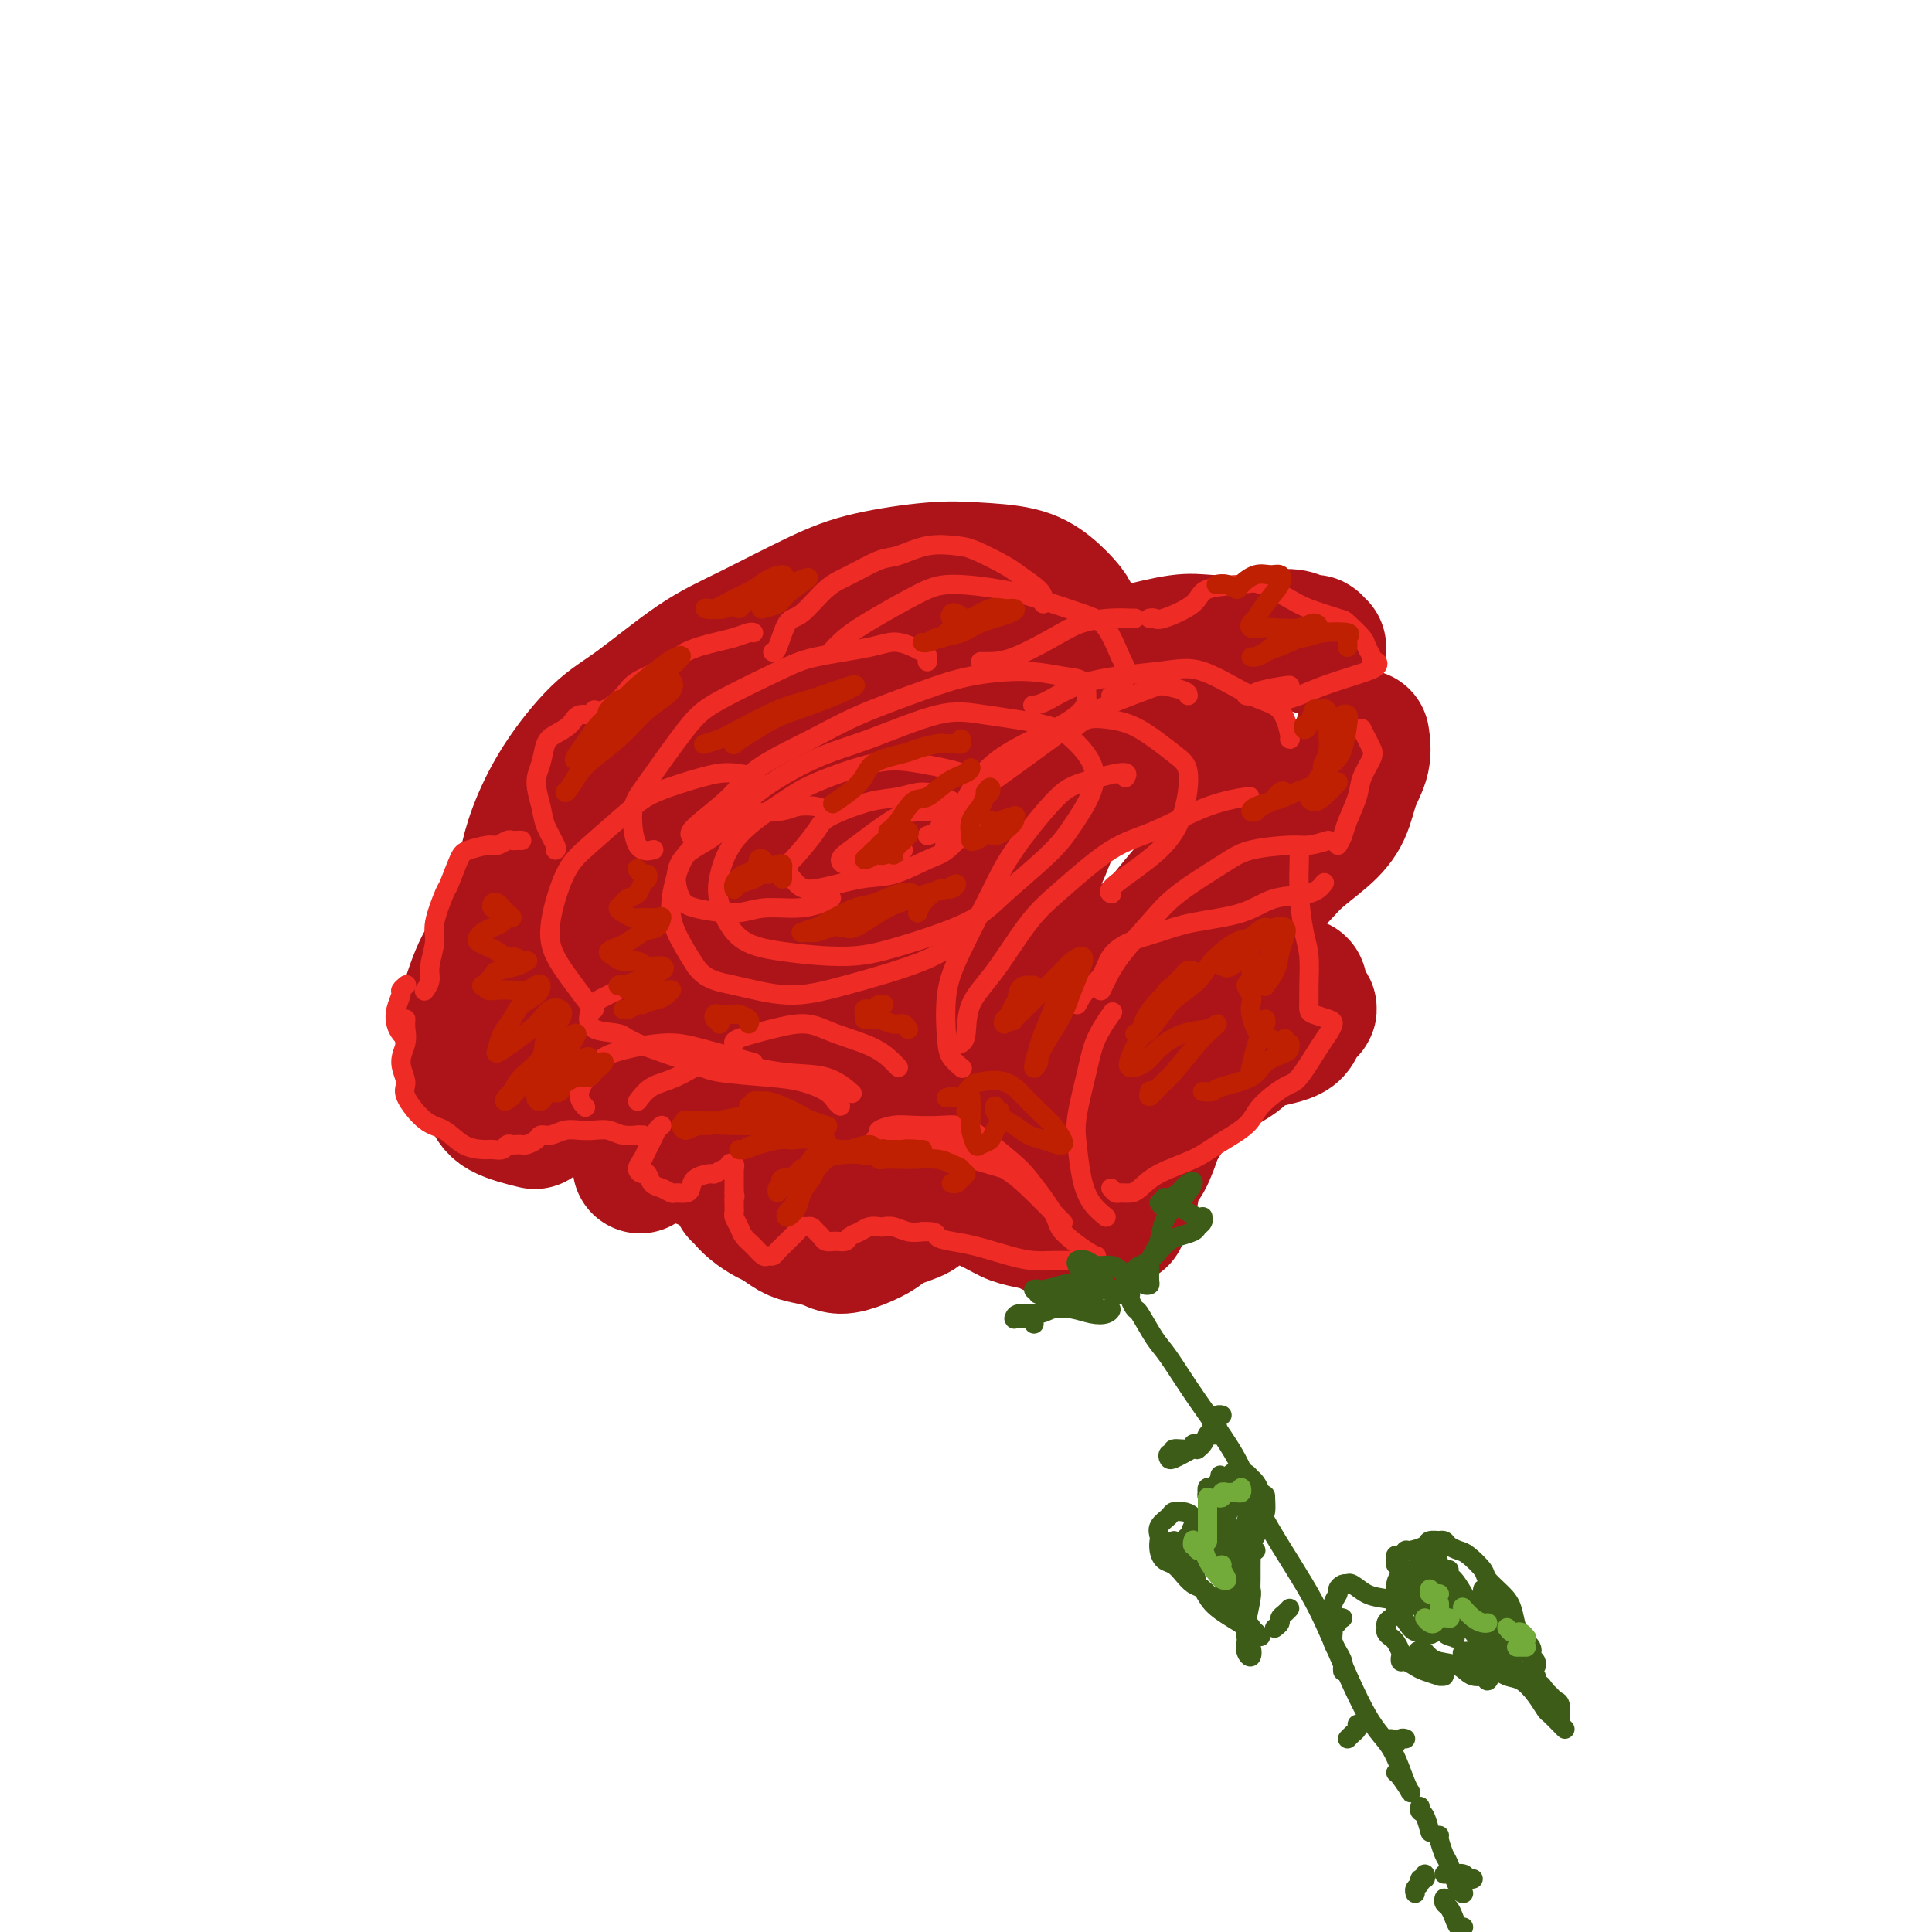 <svg viewBox='0 0 400 400' version='1.1' xmlns='http://www.w3.org/2000/svg' xmlns:xlink='http://www.w3.org/1999/xlink'><g fill='none' stroke='rgb(173,20,25)' stroke-width='28' stroke-linecap='round' stroke-linejoin='round'><path d='M210,205c-0.366,-0.190 -0.732,-0.379 0,0c0.732,0.379 2.563,1.327 4,2c1.437,0.673 2.481,1.071 4,1c1.519,-0.071 3.513,-0.612 5,-1c1.487,-0.388 2.466,-0.623 4,-1c1.534,-0.377 3.621,-0.897 6,-2c2.379,-1.103 5.049,-2.790 7,-4c1.951,-1.210 3.184,-1.943 5,-3c1.816,-1.057 4.215,-2.438 6,-4c1.785,-1.562 2.957,-3.304 5,-5c2.043,-1.696 4.955,-3.345 7,-5c2.045,-1.655 3.221,-3.316 5,-5c1.779,-1.684 4.161,-3.390 6,-5c1.839,-1.610 3.134,-3.122 4,-5c0.866,-1.878 1.304,-4.122 2,-6c0.696,-1.878 1.649,-3.390 2,-5c0.351,-1.610 0.100,-3.317 0,-4c-0.100,-0.683 -0.050,-0.341 0,0'/><path d='M273,134c-0.473,0.121 -0.947,0.242 -1,0c-0.053,-0.242 0.314,-0.846 0,-1c-0.314,-0.154 -1.308,0.141 -2,0c-0.692,-0.141 -1.082,-0.719 -2,-1c-0.918,-0.281 -2.362,-0.265 -4,0c-1.638,0.265 -3.468,0.780 -6,1c-2.532,0.220 -5.764,0.144 -8,0c-2.236,-0.144 -3.475,-0.358 -6,0c-2.525,0.358 -6.337,1.287 -9,2c-2.663,0.713 -4.178,1.209 -7,2c-2.822,0.791 -6.951,1.876 -10,3c-3.049,1.124 -5.018,2.286 -8,4c-2.982,1.714 -6.978,3.979 -10,6c-3.022,2.021 -5.072,3.798 -8,6c-2.928,2.202 -6.736,4.828 -9,7c-2.264,2.172 -2.985,3.889 -5,6c-2.015,2.111 -5.324,4.618 -7,7c-1.676,2.382 -1.721,4.641 -2,6c-0.279,1.359 -0.794,1.817 -1,2c-0.206,0.183 -0.103,0.092 0,0'/><path d='M159,211c-0.205,0.134 -0.410,0.267 0,1c0.410,0.733 1.435,2.065 2,3c0.565,0.935 0.671,1.474 1,2c0.329,0.526 0.880,1.041 2,1c1.120,-0.041 2.807,-0.637 4,-1c1.193,-0.363 1.892,-0.494 4,-1c2.108,-0.506 5.626,-1.388 8,-2c2.374,-0.612 3.604,-0.953 7,-2c3.396,-1.047 8.957,-2.800 13,-4c4.043,-1.200 6.567,-1.846 10,-3c3.433,-1.154 7.776,-2.816 11,-4c3.224,-1.184 5.330,-1.889 8,-3c2.670,-1.111 5.902,-2.626 8,-4c2.098,-1.374 3.060,-2.605 5,-5c1.940,-2.395 4.857,-5.952 7,-8c2.143,-2.048 3.511,-2.587 5,-5c1.489,-2.413 3.099,-6.701 4,-9c0.901,-2.299 1.092,-2.609 1,-4c-0.092,-1.391 -0.467,-3.862 -2,-5c-1.533,-1.138 -4.225,-0.943 -6,-1c-1.775,-0.057 -2.632,-0.368 -5,0c-2.368,0.368 -6.247,1.414 -9,2c-2.753,0.586 -4.382,0.713 -8,2c-3.618,1.287 -9.227,3.735 -13,5c-3.773,1.265 -5.712,1.345 -9,3c-3.288,1.655 -7.925,4.883 -11,7c-3.075,2.117 -4.586,3.123 -7,5c-2.414,1.877 -5.729,4.627 -8,7c-2.271,2.373 -3.496,4.370 -5,6c-1.504,1.630 -3.287,2.894 -4,4c-0.713,1.106 -0.357,2.053 0,3'/><path d='M172,201c-0.804,2.314 1.685,1.600 4,1c2.315,-0.600 4.457,-1.087 7,-2c2.543,-0.913 5.487,-2.253 8,-3c2.513,-0.747 4.593,-0.900 8,-3c3.407,-2.100 8.140,-6.147 11,-9c2.860,-2.853 3.849,-4.512 5,-7c1.151,-2.488 2.466,-5.806 3,-8c0.534,-2.194 0.287,-3.265 -3,-3c-3.287,0.265 -9.614,1.865 -13,3c-3.386,1.135 -3.832,1.804 -5,3c-1.168,1.196 -3.059,2.919 -6,5c-2.941,2.081 -6.932,4.519 -9,6c-2.068,1.481 -2.214,2.005 -2,2c0.214,-0.005 0.788,-0.540 1,-1c0.212,-0.460 0.060,-0.846 0,-1c-0.060,-0.154 -0.030,-0.077 0,0'/><path d='M222,128c-0.092,-0.476 -0.184,-0.952 -1,-2c-0.816,-1.048 -2.357,-2.668 -4,-4c-1.643,-1.332 -3.387,-2.376 -6,-3c-2.613,-0.624 -6.096,-0.828 -9,-1c-2.904,-0.172 -5.229,-0.312 -9,0c-3.771,0.312 -8.989,1.077 -13,2c-4.011,0.923 -6.814,2.006 -11,4c-4.186,1.994 -9.756,4.899 -14,7c-4.244,2.101 -7.161,3.396 -11,6c-3.839,2.604 -8.601,6.515 -12,9c-3.399,2.485 -5.436,3.542 -8,6c-2.564,2.458 -5.654,6.316 -8,10c-2.346,3.684 -3.948,7.194 -5,10c-1.052,2.806 -1.552,4.909 -2,7c-0.448,2.091 -0.842,4.169 -1,5c-0.158,0.831 -0.079,0.416 0,0'/><path d='M164,166c1.217,-0.818 2.435,-1.636 4,-3c1.565,-1.364 3.479,-3.273 6,-5c2.521,-1.727 5.651,-3.273 8,-5c2.349,-1.727 3.918,-3.636 6,-6c2.082,-2.364 4.677,-5.182 6,-7c1.323,-1.818 1.372,-2.635 1,-4c-0.372,-1.365 -1.167,-3.278 -2,-4c-0.833,-0.722 -1.703,-0.254 -4,0c-2.297,0.254 -6.020,0.292 -9,1c-2.980,0.708 -5.216,2.085 -9,4c-3.784,1.915 -9.115,4.367 -13,6c-3.885,1.633 -6.323,2.448 -10,5c-3.677,2.552 -8.593,6.842 -12,10c-3.407,3.158 -5.306,5.183 -8,8c-2.694,2.817 -6.185,6.425 -9,10c-2.815,3.575 -4.955,7.117 -6,10c-1.045,2.883 -0.993,5.107 -1,8c-0.007,2.893 -0.071,6.454 0,9c0.071,2.546 0.276,4.075 1,6c0.724,1.925 1.967,4.246 3,6c1.033,1.754 1.857,2.942 4,3c2.143,0.058 5.605,-1.016 9,-2c3.395,-0.984 6.722,-1.880 9,-3c2.278,-1.120 3.508,-2.463 4,-3c0.492,-0.537 0.246,-0.269 0,0'/><path d='M182,175c1.419,-2.279 2.838,-4.558 4,-7c1.162,-2.442 2.067,-5.045 2,-7c-0.067,-1.955 -1.108,-3.260 -3,-4c-1.892,-0.740 -4.637,-0.914 -7,-1c-2.363,-0.086 -4.344,-0.084 -8,0c-3.656,0.084 -8.986,0.250 -13,1c-4.014,0.750 -6.713,2.083 -11,4c-4.287,1.917 -10.162,4.419 -14,7c-3.838,2.581 -5.638,5.242 -9,8c-3.362,2.758 -8.284,5.613 -12,9c-3.716,3.387 -6.226,7.305 -8,10c-1.774,2.695 -2.814,4.167 -4,7c-1.186,2.833 -2.520,7.025 -3,10c-0.480,2.975 -0.107,4.731 1,7c1.107,2.269 2.946,5.052 4,7c1.054,1.948 1.322,3.063 3,4c1.678,0.937 4.765,1.696 6,2c1.235,0.304 0.617,0.152 0,0'/><path d='M148,168c-0.592,-0.479 -1.185,-0.958 -2,-1c-0.815,-0.042 -1.853,0.353 -3,1c-1.147,0.647 -2.404,1.546 -4,3c-1.596,1.454 -3.532,3.463 -5,5c-1.468,1.537 -2.467,2.601 -4,4c-1.533,1.399 -3.600,3.132 -5,6c-1.400,2.868 -2.134,6.869 -3,10c-0.866,3.131 -1.865,5.392 -2,9c-0.135,3.608 0.594,8.564 1,12c0.406,3.436 0.490,5.352 2,8c1.510,2.648 4.448,6.029 9,9c4.552,2.971 10.719,5.530 15,7c4.281,1.470 6.678,1.849 11,2c4.322,0.151 10.570,0.075 15,0c4.430,-0.075 7.041,-0.150 11,-1c3.959,-0.850 9.267,-2.475 13,-4c3.733,-1.525 5.890,-2.949 8,-4c2.110,-1.051 4.174,-1.729 5,-2c0.826,-0.271 0.413,-0.136 0,0'/><path d='M206,178c0.244,-0.421 0.488,-0.841 -2,-1c-2.488,-0.159 -7.708,-0.055 -11,0c-3.292,0.055 -4.656,0.061 -8,1c-3.344,0.939 -8.670,2.810 -12,4c-3.330,1.190 -4.665,1.697 -7,4c-2.335,2.303 -5.670,6.402 -8,9c-2.330,2.598 -3.656,3.696 -5,6c-1.344,2.304 -2.708,5.816 -3,8c-0.292,2.184 0.486,3.041 1,5c0.514,1.959 0.763,5.019 3,7c2.237,1.981 6.462,2.884 10,4c3.538,1.116 6.388,2.444 11,3c4.612,0.556 10.986,0.338 16,0c5.014,-0.338 8.668,-0.798 14,-2c5.332,-1.202 12.341,-3.146 17,-5c4.659,-1.854 6.968,-3.617 11,-6c4.032,-2.383 9.788,-5.384 13,-7c3.212,-1.616 3.882,-1.845 6,-4c2.118,-2.155 5.686,-6.234 7,-8c1.314,-1.766 0.376,-1.219 0,-1c-0.376,0.219 -0.188,0.109 0,0'/><path d='M173,218c0.478,0.297 0.957,0.594 2,1c1.043,0.406 2.651,0.922 5,0c2.349,-0.922 5.438,-3.280 8,-5c2.562,-1.720 4.595,-2.801 7,-5c2.405,-2.199 5.181,-5.517 7,-8c1.819,-2.483 2.682,-4.130 3,-5c0.318,-0.870 0.091,-0.963 0,-1c-0.091,-0.037 -0.045,-0.019 0,0'/><path d='M168,200c0.281,-0.457 0.562,-0.914 1,-1c0.438,-0.086 1.034,0.200 2,0c0.966,-0.200 2.301,-0.884 4,-2c1.699,-1.116 3.762,-2.662 6,-4c2.238,-1.338 4.650,-2.468 7,-4c2.350,-1.532 4.640,-3.466 6,-5c1.360,-1.534 1.792,-2.666 2,-4c0.208,-1.334 0.191,-2.868 0,-4c-0.191,-1.132 -0.556,-1.861 -2,-3c-1.444,-1.139 -3.967,-2.689 -7,-4c-3.033,-1.311 -6.576,-2.382 -9,-3c-2.424,-0.618 -3.727,-0.783 -7,0c-3.273,0.783 -8.514,2.515 -12,4c-3.486,1.485 -5.218,2.722 -8,5c-2.782,2.278 -6.615,5.595 -9,8c-2.385,2.405 -3.324,3.896 -5,7c-1.676,3.104 -4.090,7.822 -5,11c-0.910,3.178 -0.316,4.818 1,7c1.316,2.182 3.355,4.907 6,6c2.645,1.093 5.897,0.555 10,0c4.103,-0.555 9.059,-1.128 13,-2c3.941,-0.872 6.869,-2.042 9,-3c2.131,-0.958 3.466,-1.702 4,-2c0.534,-0.298 0.267,-0.149 0,0'/><path d='M268,204c0.418,-0.098 0.836,-0.195 1,0c0.164,0.195 0.075,0.684 0,1c-0.075,0.316 -0.137,0.459 0,1c0.137,0.541 0.472,1.481 1,2c0.528,0.519 1.250,0.616 1,1c-0.250,0.384 -1.473,1.054 -2,2c-0.527,0.946 -0.359,2.168 -2,3c-1.641,0.832 -5.091,1.274 -7,2c-1.909,0.726 -2.275,1.735 -4,3c-1.725,1.265 -4.808,2.787 -7,4c-2.192,1.213 -3.494,2.118 -5,4c-1.506,1.882 -3.216,4.742 -4,6c-0.784,1.258 -0.644,0.913 -1,2c-0.356,1.087 -1.209,3.605 -2,5c-0.791,1.395 -1.518,1.667 -2,3c-0.482,1.333 -0.717,3.729 -1,5c-0.283,1.271 -0.615,1.419 -1,2c-0.385,0.581 -0.824,1.595 -1,2c-0.176,0.405 -0.088,0.203 0,0'/><path d='M224,253c-0.157,0.286 -0.313,0.572 -1,1c-0.687,0.428 -1.904,0.999 -3,1c-1.096,0.001 -2.071,-0.567 -3,-1c-0.929,-0.433 -1.810,-0.729 -3,-1c-1.190,-0.271 -2.687,-0.515 -4,-1c-1.313,-0.485 -2.442,-1.210 -4,-2c-1.558,-0.790 -3.544,-1.645 -5,-2c-1.456,-0.355 -2.380,-0.208 -4,0c-1.620,0.208 -3.934,0.479 -5,1c-1.066,0.521 -0.883,1.293 -2,2c-1.117,0.707 -3.533,1.349 -5,2c-1.467,0.651 -1.985,1.310 -3,2c-1.015,0.690 -2.525,1.413 -4,2c-1.475,0.587 -2.913,1.040 -4,1c-1.087,-0.040 -1.823,-0.573 -3,-1c-1.177,-0.427 -2.794,-0.747 -4,-1c-1.206,-0.253 -2.000,-0.438 -3,-1c-1.000,-0.562 -2.205,-1.499 -3,-2c-0.795,-0.501 -1.180,-0.565 -2,-1c-0.820,-0.435 -2.075,-1.240 -3,-2c-0.925,-0.760 -1.518,-1.474 -2,-2c-0.482,-0.526 -0.852,-0.865 -1,-1c-0.148,-0.135 -0.074,-0.068 0,0'/><path d='M148,237c-0.121,-0.430 -0.243,-0.861 -1,-1c-0.757,-0.139 -2.151,0.012 -3,0c-0.849,-0.012 -1.153,-0.188 -2,0c-0.847,0.188 -2.237,0.741 -3,1c-0.763,0.259 -0.898,0.224 -2,1c-1.102,0.776 -3.172,2.365 -4,3c-0.828,0.635 -0.414,0.318 0,0'/></g>
<g fill='none' stroke='rgb(238,43,36)' stroke-width='4' stroke-linecap='round' stroke-linejoin='round'><path d='M246,144c-0.022,-0.305 -0.043,-0.609 -1,-1c-0.957,-0.391 -2.849,-0.867 -4,-1c-1.151,-0.133 -1.562,0.077 -4,1c-2.438,0.923 -6.903,2.560 -10,4c-3.097,1.440 -4.826,2.683 -8,5c-3.174,2.317 -7.792,5.706 -11,8c-3.208,2.294 -5.004,3.491 -7,6c-1.996,2.509 -4.191,6.329 -5,8c-0.809,1.671 -0.231,1.192 0,1c0.231,-0.192 0.116,-0.096 0,0'/><path d='M196,172c-0.277,-0.088 -0.554,-0.176 0,-1c0.554,-0.824 1.939,-2.384 3,-4c1.061,-1.616 1.797,-3.290 3,-5c1.203,-1.710 2.873,-3.458 5,-5c2.127,-1.542 4.712,-2.879 7,-4c2.288,-1.121 4.278,-2.026 6,-3c1.722,-0.974 3.176,-2.017 4,-3c0.824,-0.983 1.017,-1.908 1,-3c-0.017,-1.092 -0.244,-2.352 -1,-3c-0.756,-0.648 -2.040,-0.684 -4,-1c-1.960,-0.316 -4.594,-0.912 -8,-1c-3.406,-0.088 -7.583,0.330 -11,1c-3.417,0.670 -6.073,1.590 -10,3c-3.927,1.410 -9.127,3.309 -13,5c-3.873,1.691 -6.421,3.175 -10,5c-3.579,1.825 -8.188,3.992 -11,6c-2.812,2.008 -3.826,3.858 -6,6c-2.174,2.142 -5.508,4.577 -7,6c-1.492,1.423 -1.140,1.835 -1,2c0.140,0.165 0.070,0.082 0,0'/><path d='M171,168c-0.456,-0.393 -0.913,-0.787 -2,-1c-1.087,-0.213 -2.805,-0.246 -4,0c-1.195,0.246 -1.866,0.771 -4,1c-2.134,0.229 -5.732,0.162 -8,1c-2.268,0.838 -3.206,2.581 -5,4c-1.794,1.419 -4.445,2.515 -6,4c-1.555,1.485 -2.015,3.361 -2,5c0.015,1.639 0.506,3.043 1,4c0.494,0.957 0.993,1.469 3,2c2.007,0.531 5.522,1.081 8,1c2.478,-0.081 3.918,-0.792 6,-1c2.082,-0.208 4.805,0.089 7,0c2.195,-0.089 3.860,-0.562 5,-1c1.140,-0.438 1.754,-0.839 2,-1c0.246,-0.161 0.123,-0.080 0,0'/><path d='M192,173c0.752,-0.242 1.503,-0.484 2,-1c0.497,-0.516 0.739,-1.306 1,-2c0.261,-0.694 0.542,-1.293 1,-2c0.458,-0.707 1.092,-1.523 1,-2c-0.092,-0.477 -0.911,-0.616 -2,-1c-1.089,-0.384 -2.450,-1.014 -4,-1c-1.550,0.014 -3.290,0.672 -5,1c-1.710,0.328 -3.392,0.328 -6,1c-2.608,0.672 -6.143,2.018 -8,3c-1.857,0.982 -2.035,1.600 -3,3c-0.965,1.400 -2.717,3.583 -4,5c-1.283,1.417 -2.096,2.067 -2,3c0.096,0.933 1.103,2.149 2,3c0.897,0.851 1.684,1.338 4,1c2.316,-0.338 6.161,-1.502 9,-2c2.839,-0.498 4.671,-0.331 7,-1c2.329,-0.669 5.155,-2.173 7,-3c1.845,-0.827 2.710,-0.978 4,-2c1.290,-1.022 3.005,-2.914 4,-4c0.995,-1.086 1.270,-1.364 1,-2c-0.270,-0.636 -1.087,-1.629 -3,-2c-1.913,-0.371 -4.924,-0.122 -7,0c-2.076,0.122 -3.218,0.115 -5,1c-1.782,0.885 -4.203,2.661 -6,4c-1.797,1.339 -2.970,2.239 -4,3c-1.030,0.761 -1.918,1.381 -2,2c-0.082,0.619 0.641,1.238 2,1c1.359,-0.238 3.354,-1.332 5,-2c1.646,-0.668 2.943,-0.911 4,-1c1.057,-0.089 1.873,-0.026 2,0c0.127,0.026 -0.437,0.013 -1,0'/><path d='M186,176c1.034,0.036 -2.382,1.127 -4,2c-1.618,0.873 -1.439,1.530 -2,2c-0.561,0.470 -1.863,0.753 -2,1c-0.137,0.247 0.891,0.458 2,0c1.109,-0.458 2.299,-1.585 3,-2c0.701,-0.415 0.915,-0.119 1,0c0.085,0.119 0.043,0.059 0,0'/><path d='M203,163c-0.306,-0.250 -0.612,-0.499 -1,-1c-0.388,-0.501 -0.857,-1.252 -3,-2c-2.143,-0.748 -5.959,-1.491 -9,-2c-3.041,-0.509 -5.305,-0.784 -9,0c-3.695,0.784 -8.821,2.625 -12,4c-3.179,1.375 -4.412,2.283 -7,4c-2.588,1.717 -6.531,4.242 -9,7c-2.469,2.758 -3.465,5.749 -4,8c-0.535,2.251 -0.609,3.762 0,6c0.609,2.238 1.901,5.202 4,7c2.099,1.798 5.004,2.431 9,3c3.996,0.569 9.083,1.073 13,1c3.917,-0.073 6.665,-0.722 11,-2c4.335,-1.278 10.258,-3.183 14,-5c3.742,-1.817 5.303,-3.545 8,-6c2.697,-2.455 6.529,-5.637 9,-8c2.471,-2.363 3.582,-3.907 5,-6c1.418,-2.093 3.144,-4.735 4,-7c0.856,-2.265 0.842,-4.152 0,-6c-0.842,-1.848 -2.511,-3.656 -4,-5c-1.489,-1.344 -2.797,-2.224 -6,-3c-3.203,-0.776 -8.300,-1.446 -12,-2c-3.700,-0.554 -6.004,-0.990 -10,0c-3.996,0.990 -9.685,3.408 -14,5c-4.315,1.592 -7.255,2.360 -11,4c-3.745,1.640 -8.295,4.151 -12,7c-3.705,2.849 -6.565,6.034 -9,8c-2.435,1.966 -4.447,2.713 -6,5c-1.553,2.287 -2.649,6.116 -3,9c-0.351,2.884 0.043,4.824 1,7c0.957,2.176 2.479,4.588 4,7'/><path d='M144,200c2.051,2.935 4.680,3.273 8,4c3.320,0.727 7.332,1.844 11,2c3.668,0.156 6.994,-0.649 12,-2c5.006,-1.351 11.694,-3.248 16,-5c4.306,-1.752 6.230,-3.358 7,-4c0.770,-0.642 0.385,-0.321 0,0'/><path d='M219,152c1.045,-0.203 2.089,-0.406 3,-1c0.911,-0.594 1.688,-1.580 3,-2c1.312,-0.420 3.160,-0.275 5,0c1.840,0.275 3.674,0.678 6,2c2.326,1.322 5.144,3.562 7,5c1.856,1.438 2.750,2.074 3,4c0.250,1.926 -0.143,5.143 -1,8c-0.857,2.857 -2.178,5.353 -5,8c-2.822,2.647 -7.144,5.443 -9,7c-1.856,1.557 -1.244,1.873 -1,2c0.244,0.127 0.122,0.063 0,0'/><path d='M233,161c0.358,-0.595 0.717,-1.191 -1,-1c-1.717,0.191 -5.509,1.168 -8,2c-2.491,0.832 -3.680,1.519 -6,4c-2.320,2.481 -5.771,6.754 -8,10c-2.229,3.246 -3.237,5.464 -5,9c-1.763,3.536 -4.283,8.391 -6,12c-1.717,3.609 -2.631,5.973 -3,9c-0.369,3.027 -0.192,6.719 0,9c0.192,2.281 0.398,3.153 1,4c0.602,0.847 1.601,1.671 2,2c0.399,0.329 0.200,0.165 0,0'/><path d='M199,216c0.415,-0.308 0.829,-0.616 1,-2c0.171,-1.384 0.097,-3.844 1,-6c0.903,-2.156 2.781,-4.006 5,-7c2.219,-2.994 4.778,-7.131 7,-10c2.222,-2.869 4.106,-4.471 7,-7c2.894,-2.529 6.798,-5.984 10,-8c3.202,-2.016 5.704,-2.592 9,-4c3.296,-1.408 7.387,-3.648 11,-5c3.613,-1.352 6.746,-1.815 8,-2c1.254,-0.185 0.627,-0.093 0,0'/><path d='M267,153c0.113,0.093 0.226,0.185 0,-1c-0.226,-1.185 -0.791,-3.648 -2,-5c-1.209,-1.352 -3.062,-1.592 -6,-3c-2.938,-1.408 -6.963,-3.985 -10,-5c-3.037,-1.015 -5.087,-0.468 -9,0c-3.913,0.468 -9.688,0.857 -14,2c-4.312,1.143 -7.161,3.038 -9,4c-1.839,0.962 -2.668,0.989 -3,1c-0.332,0.011 -0.166,0.005 0,0'/><path d='M230,144c0.720,-0.017 1.439,-0.034 2,-1c0.561,-0.966 0.963,-2.881 1,-4c0.037,-1.119 -0.291,-1.441 -1,-3c-0.709,-1.559 -1.798,-4.356 -3,-6c-1.202,-1.644 -2.515,-2.136 -5,-3c-2.485,-0.864 -6.141,-2.100 -9,-3c-2.859,-0.900 -4.922,-1.462 -8,-2c-3.078,-0.538 -7.172,-1.051 -10,-1c-2.828,0.051 -4.390,0.666 -7,2c-2.610,1.334 -6.266,3.389 -9,5c-2.734,1.611 -4.544,2.780 -6,4c-1.456,1.220 -2.559,2.491 -3,3c-0.441,0.509 -0.221,0.254 0,0'/><path d='M192,137c-0.011,-0.375 -0.021,-0.750 0,-1c0.021,-0.250 0.075,-0.376 -1,-1c-1.075,-0.624 -3.277,-1.745 -5,-2c-1.723,-0.255 -2.967,0.357 -6,1c-3.033,0.643 -7.855,1.316 -11,2c-3.145,0.684 -4.612,1.379 -8,3c-3.388,1.621 -8.697,4.169 -12,6c-3.303,1.831 -4.601,2.946 -7,6c-2.399,3.054 -5.900,8.048 -8,11c-2.100,2.952 -2.800,3.864 -3,6c-0.200,2.136 0.100,5.498 1,7c0.900,1.502 2.400,1.143 3,1c0.600,-0.143 0.300,-0.072 0,0'/><path d='M157,163c0.026,-0.721 0.051,-1.442 -1,-2c-1.051,-0.558 -3.180,-0.954 -5,-1c-1.820,-0.046 -3.333,0.257 -6,1c-2.667,0.743 -6.488,1.926 -9,3c-2.512,1.074 -3.716,2.039 -6,4c-2.284,1.961 -5.647,4.919 -8,7c-2.353,2.081 -3.696,3.286 -5,6c-1.304,2.714 -2.570,6.937 -3,10c-0.430,3.063 -0.024,4.964 1,7c1.024,2.036 2.666,4.205 4,6c1.334,1.795 2.359,3.214 3,4c0.641,0.786 0.897,0.939 1,1c0.103,0.061 0.051,0.031 0,0'/><path d='M128,205c-1.606,0.770 -3.211,1.540 -4,2c-0.789,0.460 -0.760,0.611 -1,1c-0.240,0.389 -0.748,1.018 -1,2c-0.252,0.982 -0.247,2.319 1,3c1.247,0.681 3.735,0.708 5,1c1.265,0.292 1.306,0.851 4,2c2.694,1.149 8.042,2.888 11,4c2.958,1.112 3.528,1.597 6,2c2.472,0.403 6.848,0.725 10,1c3.152,0.275 5.079,0.505 7,1c1.921,0.495 3.834,1.256 5,2c1.166,0.744 1.583,1.469 2,2c0.417,0.531 0.833,0.866 1,1c0.167,0.134 0.083,0.067 0,0'/><path d='M156,220c-4.021,-1.109 -8.042,-2.218 -11,-3c-2.958,-0.782 -4.852,-1.235 -8,-1c-3.148,0.235 -7.551,1.160 -10,2c-2.449,0.840 -2.945,1.596 -4,3c-1.055,1.404 -2.669,3.455 -3,5c-0.331,1.545 0.620,2.584 1,3c0.380,0.416 0.190,0.208 0,0'/><path d='M132,228c0.852,-1.128 1.705,-2.257 3,-3c1.295,-0.743 3.034,-1.102 5,-2c1.966,-0.898 4.160,-2.335 6,-3c1.840,-0.665 3.327,-0.560 6,0c2.673,0.560 6.531,1.573 10,2c3.469,0.427 6.549,0.269 9,1c2.451,0.731 4.272,2.352 5,3c0.728,0.648 0.364,0.324 0,0'/><path d='M186,221c-1.347,-1.416 -2.694,-2.832 -5,-4c-2.306,-1.168 -5.570,-2.089 -8,-3c-2.430,-0.911 -4.024,-1.813 -6,-2c-1.976,-0.187 -4.334,0.342 -7,1c-2.666,0.658 -5.641,1.446 -7,2c-1.359,0.554 -1.103,0.872 -1,1c0.103,0.128 0.051,0.064 0,0'/><path d='M181,236c0.492,-0.339 0.984,-0.679 1,-1c0.016,-0.321 -0.443,-0.624 0,-1c0.443,-0.376 1.789,-0.827 3,-1c1.211,-0.173 2.289,-0.070 4,0c1.711,0.070 4.056,0.105 6,0c1.944,-0.105 3.487,-0.350 6,1c2.513,1.350 5.997,4.295 8,6c2.003,1.705 2.526,2.170 4,4c1.474,1.830 3.898,5.026 5,7c1.102,1.974 0.883,2.725 2,4c1.117,1.275 3.570,3.074 5,4c1.430,0.926 1.837,0.979 2,1c0.163,0.021 0.081,0.011 0,0'/><path d='M220,253c0.150,0.164 0.300,0.327 -1,-1c-1.300,-1.327 -4.052,-4.145 -6,-6c-1.948,-1.855 -3.094,-2.746 -5,-4c-1.906,-1.254 -4.573,-2.872 -7,-4c-2.427,-1.128 -4.615,-1.765 -7,-2c-2.385,-0.235 -4.967,-0.067 -6,0c-1.033,0.067 -0.516,0.034 0,0'/><path d='M185,235c0.381,0.346 0.762,0.692 2,1c1.238,0.308 3.332,0.577 5,1c1.668,0.423 2.911,0.998 6,2c3.089,1.002 8.026,2.429 10,3c1.974,0.571 0.987,0.285 0,0'/><path d='M229,252c-1.068,-0.882 -2.136,-1.763 -3,-3c-0.864,-1.237 -1.523,-2.829 -2,-5c-0.477,-2.171 -0.772,-4.922 -1,-7c-0.228,-2.078 -0.390,-3.482 0,-6c0.390,-2.518 1.331,-6.149 2,-9c0.669,-2.851 1.065,-4.921 2,-7c0.935,-2.079 2.410,-4.165 3,-5c0.590,-0.835 0.295,-0.417 0,0'/><path d='M230,246c0.359,0.426 0.718,0.851 1,1c0.282,0.149 0.487,0.020 1,0c0.513,-0.020 1.334,0.067 2,0c0.666,-0.067 1.176,-0.289 2,-1c0.824,-0.711 1.961,-1.911 4,-3c2.039,-1.089 4.980,-2.068 7,-3c2.020,-0.932 3.120,-1.817 5,-3c1.880,-1.183 4.542,-2.663 6,-4c1.458,-1.337 1.714,-2.532 3,-4c1.286,-1.468 3.602,-3.209 5,-4c1.398,-0.791 1.876,-0.632 3,-2c1.124,-1.368 2.893,-4.265 4,-6c1.107,-1.735 1.550,-2.309 2,-3c0.450,-0.691 0.905,-1.497 1,-2c0.095,-0.503 -0.171,-0.701 -1,-1c-0.829,-0.299 -2.221,-0.698 -3,-1c-0.779,-0.302 -0.943,-0.506 -1,-1c-0.057,-0.494 -0.005,-1.277 0,-2c0.005,-0.723 -0.037,-1.388 0,-3c0.037,-1.612 0.154,-4.173 0,-6c-0.154,-1.827 -0.577,-2.921 -1,-5c-0.423,-2.079 -0.845,-5.145 -1,-8c-0.155,-2.855 -0.042,-5.499 0,-7c0.042,-1.501 0.012,-1.857 0,-2c-0.012,-0.143 -0.006,-0.071 0,0'/><path d='M275,174c-1.449,0.439 -2.897,0.878 -4,1c-1.103,0.122 -1.860,-0.074 -4,0c-2.140,0.074 -5.661,0.416 -8,1c-2.339,0.584 -3.495,1.409 -6,3c-2.505,1.591 -6.360,3.947 -9,6c-2.640,2.053 -4.067,3.804 -6,6c-1.933,2.196 -4.374,4.836 -6,7c-1.626,2.164 -2.438,3.852 -3,5c-0.562,1.148 -0.875,1.757 -1,2c-0.125,0.243 -0.063,0.122 0,0'/><path d='M223,208c0.544,-1.029 1.088,-2.057 2,-3c0.912,-0.943 2.192,-1.800 3,-3c0.808,-1.200 1.145,-2.743 2,-4c0.855,-1.257 2.228,-2.228 4,-3c1.772,-0.772 3.945,-1.343 6,-2c2.055,-0.657 3.994,-1.399 7,-2c3.006,-0.601 7.079,-1.062 10,-2c2.921,-0.938 4.690,-2.355 7,-3c2.310,-0.645 5.160,-0.520 7,-1c1.840,-0.480 2.668,-1.566 3,-2c0.332,-0.434 0.166,-0.217 0,0'/><path d='M277,175c0.366,-0.633 0.732,-1.265 1,-2c0.268,-0.735 0.437,-1.572 1,-3c0.563,-1.428 1.521,-3.446 2,-5c0.479,-1.554 0.478,-2.644 1,-4c0.522,-1.356 1.565,-2.976 2,-4c0.435,-1.024 0.261,-1.450 0,-2c-0.261,-0.550 -0.609,-1.225 -1,-2c-0.391,-0.775 -0.826,-1.650 -1,-2c-0.174,-0.350 -0.087,-0.175 0,0'/><path d='M267,142c0.091,-0.083 0.182,-0.166 -1,0c-1.182,0.166 -3.636,0.581 -5,1c-1.364,0.419 -1.636,0.844 -2,1c-0.364,0.156 -0.818,0.045 -1,0c-0.182,-0.045 -0.091,-0.022 0,0'/><path d='M264,146c0.614,-0.356 1.228,-0.711 2,-1c0.772,-0.289 1.703,-0.511 3,-1c1.297,-0.489 2.962,-1.245 5,-2c2.038,-0.755 4.451,-1.508 6,-2c1.549,-0.492 2.234,-0.722 3,-1c0.766,-0.278 1.613,-0.603 2,-1c0.387,-0.397 0.313,-0.868 0,-1c-0.313,-0.132 -0.865,0.073 -1,0c-0.135,-0.073 0.148,-0.424 0,-1c-0.148,-0.576 -0.725,-1.376 -1,-2c-0.275,-0.624 -0.248,-1.072 -1,-2c-0.752,-0.928 -2.285,-2.337 -3,-3c-0.715,-0.663 -0.613,-0.581 -2,-1c-1.387,-0.419 -4.263,-1.340 -6,-2c-1.737,-0.660 -2.334,-1.058 -4,-2c-1.666,-0.942 -4.401,-2.427 -6,-3c-1.599,-0.573 -2.063,-0.234 -4,0c-1.937,0.234 -5.346,0.364 -7,1c-1.654,0.636 -1.554,1.778 -3,3c-1.446,1.222 -4.439,2.523 -6,3c-1.561,0.477 -1.689,0.128 -2,0c-0.311,-0.128 -0.803,-0.037 -1,0c-0.197,0.037 -0.098,0.018 0,0'/><path d='M235,128c-0.118,0.014 -0.236,0.028 -1,0c-0.764,-0.028 -2.176,-0.099 -4,0c-1.824,0.099 -4.062,0.366 -6,1c-1.938,0.634 -3.577,1.634 -6,3c-2.423,1.366 -5.629,3.098 -8,4c-2.371,0.902 -3.908,0.974 -5,1c-1.092,0.026 -1.741,0.008 -2,0c-0.259,-0.008 -0.130,-0.004 0,0'/><path d='M216,125c0.005,-0.277 0.010,-0.554 0,-1c-0.010,-0.446 -0.034,-1.061 -1,-2c-0.966,-0.939 -2.875,-2.201 -4,-3c-1.125,-0.799 -1.466,-1.135 -3,-2c-1.534,-0.865 -4.260,-2.259 -6,-3c-1.740,-0.741 -2.495,-0.830 -4,-1c-1.505,-0.170 -3.759,-0.421 -6,0c-2.241,0.421 -4.469,1.514 -6,2c-1.531,0.486 -2.363,0.364 -4,1c-1.637,0.636 -4.077,2.031 -6,3c-1.923,0.969 -3.328,1.514 -5,3c-1.672,1.486 -3.611,3.915 -5,5c-1.389,1.085 -2.228,0.827 -3,2c-0.772,1.173 -1.477,3.777 -2,5c-0.523,1.223 -0.864,1.064 -1,1c-0.136,-0.064 -0.068,-0.032 0,0'/><path d='M156,131c-0.161,-0.094 -0.322,-0.188 -1,0c-0.678,0.188 -1.873,0.658 -3,1c-1.127,0.342 -2.187,0.555 -4,1c-1.813,0.445 -4.379,1.122 -6,2c-1.621,0.878 -2.295,1.957 -4,3c-1.705,1.043 -4.440,2.049 -6,3c-1.560,0.951 -1.945,1.847 -3,3c-1.055,1.153 -2.781,2.564 -4,3c-1.219,0.436 -1.930,-0.101 -2,0c-0.070,0.101 0.500,0.840 0,1c-0.500,0.160 -2.070,-0.260 -3,0c-0.930,0.260 -1.221,1.201 -2,2c-0.779,0.799 -2.048,1.456 -3,2c-0.952,0.544 -1.588,0.977 -2,2c-0.412,1.023 -0.600,2.638 -1,4c-0.400,1.362 -1.011,2.470 -1,4c0.011,1.530 0.644,3.482 1,5c0.356,1.518 0.436,2.603 1,4c0.564,1.397 1.613,3.107 2,4c0.387,0.893 0.110,0.969 0,1c-0.110,0.031 -0.055,0.015 0,0'/><path d='M108,174c-0.326,-0.009 -0.651,-0.017 -1,0c-0.349,0.017 -0.720,0.060 -1,0c-0.280,-0.060 -0.469,-0.224 -1,0c-0.531,0.224 -1.403,0.835 -2,1c-0.597,0.165 -0.918,-0.115 -2,0c-1.082,0.115 -2.925,0.625 -4,1c-1.075,0.375 -1.383,0.615 -2,2c-0.617,1.385 -1.542,3.914 -2,5c-0.458,1.086 -0.447,0.727 -1,2c-0.553,1.273 -1.668,4.177 -2,6c-0.332,1.823 0.121,2.566 0,4c-0.121,1.434 -0.816,3.560 -1,5c-0.184,1.440 0.143,2.195 0,3c-0.143,0.805 -0.755,1.658 -1,2c-0.245,0.342 -0.122,0.171 0,0'/><path d='M84,204c0.121,-0.102 0.242,-0.204 0,0c-0.242,0.204 -0.847,0.712 -1,1c-0.153,0.288 0.145,0.354 0,1c-0.145,0.646 -0.732,1.872 -1,3c-0.268,1.128 -0.216,2.158 0,3c0.216,0.842 0.597,1.496 1,2c0.403,0.504 0.830,0.858 1,1c0.170,0.142 0.085,0.071 0,0'/><path d='M84,211c-0.040,0.598 -0.081,1.196 0,2c0.081,0.804 0.282,1.812 0,3c-0.282,1.188 -1.048,2.554 -1,4c0.048,1.446 0.910,2.972 1,4c0.090,1.028 -0.593,1.558 0,3c0.593,1.442 2.462,3.798 4,5c1.538,1.202 2.744,1.251 4,2c1.256,0.749 2.560,2.197 4,3c1.440,0.803 3.016,0.961 4,1c0.984,0.039 1.377,-0.042 2,0c0.623,0.042 1.477,0.207 2,0c0.523,-0.207 0.717,-0.787 1,-1c0.283,-0.213 0.657,-0.060 1,0c0.343,0.060 0.655,0.026 1,0c0.345,-0.026 0.725,-0.044 1,0c0.275,0.044 0.447,0.152 1,0c0.553,-0.152 1.488,-0.563 2,-1c0.512,-0.437 0.601,-0.902 1,-1c0.399,-0.098 1.107,0.169 2,0c0.893,-0.169 1.971,-0.773 3,-1c1.029,-0.227 2.011,-0.075 3,0c0.989,0.075 1.987,0.073 3,0c1.013,-0.073 2.040,-0.216 3,0c0.960,0.216 1.851,0.790 3,1c1.149,0.210 2.555,0.056 3,0c0.445,-0.056 -0.073,-0.015 0,0c0.073,0.015 0.735,0.004 1,0c0.265,-0.004 0.132,-0.002 0,0'/><path d='M137,233c-0.334,0.244 -0.668,0.489 -1,1c-0.332,0.511 -0.660,1.290 -1,2c-0.340,0.710 -0.690,1.351 -1,2c-0.310,0.649 -0.578,1.305 -1,2c-0.422,0.695 -0.997,1.429 -1,2c-0.003,0.571 0.567,0.980 1,1c0.433,0.020 0.731,-0.349 1,0c0.269,0.349 0.509,1.414 1,2c0.491,0.586 1.231,0.691 2,1c0.769,0.309 1.566,0.823 2,1c0.434,0.177 0.505,0.019 1,0c0.495,-0.019 1.413,0.101 2,0c0.587,-0.101 0.843,-0.423 1,-1c0.157,-0.577 0.214,-1.407 1,-2c0.786,-0.593 2.301,-0.947 3,-1c0.699,-0.053 0.583,0.195 1,0c0.417,-0.195 1.365,-0.833 2,-1c0.635,-0.167 0.955,0.137 1,0c0.045,-0.137 -0.184,-0.713 0,-1c0.184,-0.287 0.781,-0.284 1,0c0.219,0.284 0.059,0.849 0,1c-0.059,0.151 -0.016,-0.111 0,0c0.016,0.111 0.004,0.597 0,1c-0.004,0.403 -0.001,0.724 0,1c0.001,0.276 0.000,0.507 0,1c-0.000,0.493 -0.000,1.246 0,2'/><path d='M152,247c0.309,0.952 0.082,0.832 0,1c-0.082,0.168 -0.019,0.625 0,1c0.019,0.375 -0.007,0.667 0,1c0.007,0.333 0.046,0.708 0,1c-0.046,0.292 -0.177,0.503 0,1c0.177,0.497 0.663,1.282 1,2c0.337,0.718 0.524,1.370 1,2c0.476,0.630 1.241,1.238 2,2c0.759,0.762 1.513,1.679 2,2c0.487,0.321 0.707,0.045 1,0c0.293,-0.045 0.660,0.139 1,0c0.340,-0.139 0.654,-0.601 1,-1c0.346,-0.399 0.722,-0.734 1,-1c0.278,-0.266 0.456,-0.465 1,-1c0.544,-0.535 1.455,-1.408 2,-2c0.545,-0.592 0.724,-0.902 1,-1c0.276,-0.098 0.651,0.016 1,0c0.349,-0.016 0.674,-0.162 1,0c0.326,0.162 0.655,0.633 1,1c0.345,0.367 0.708,0.631 1,1c0.292,0.369 0.515,0.842 1,1c0.485,0.158 1.232,0.000 2,0c0.768,-0.000 1.558,0.158 2,0c0.442,-0.158 0.538,-0.630 1,-1c0.462,-0.370 1.292,-0.636 2,-1c0.708,-0.364 1.295,-0.826 2,-1c0.705,-0.174 1.529,-0.060 2,0c0.471,0.060 0.590,0.068 1,0c0.410,-0.068 1.110,-0.211 2,0c0.890,0.211 1.968,0.774 3,1c1.032,0.226 2.016,0.113 3,0'/><path d='M191,255c3.338,-0.135 2.682,0.528 3,1c0.318,0.472 1.611,0.753 3,1c1.389,0.247 2.875,0.458 5,1c2.125,0.542 4.888,1.413 7,2c2.112,0.587 3.571,0.889 5,1c1.429,0.111 2.826,0.030 4,0c1.174,-0.030 2.124,-0.008 3,0c0.876,0.008 1.679,0.002 2,0c0.321,-0.002 0.161,-0.001 0,0'/></g>
<g fill='none' stroke='rgb(191,32,1)' stroke-width='4' stroke-linecap='round' stroke-linejoin='round'><path d='M262,211c0.091,0.255 0.182,0.510 0,1c-0.182,0.490 -0.636,1.214 -1,2c-0.364,0.786 -0.636,1.635 -1,3c-0.364,1.365 -0.818,3.247 -1,4c-0.182,0.753 -0.091,0.376 0,0'/><path d='M249,226c0.785,0.073 1.569,0.146 2,0c0.431,-0.146 0.507,-0.511 2,-1c1.493,-0.489 4.401,-1.102 6,-2c1.599,-0.898 1.889,-2.082 3,-3c1.111,-0.918 3.044,-1.572 4,-2c0.956,-0.428 0.934,-0.632 1,-1c0.066,-0.368 0.221,-0.901 0,-1c-0.221,-0.099 -0.819,0.237 -1,0c-0.181,-0.237 0.054,-1.048 0,-1c-0.054,0.048 -0.395,0.954 -1,1c-0.605,0.046 -1.472,-0.768 -2,-1c-0.528,-0.232 -0.716,0.118 -1,0c-0.284,-0.118 -0.663,-0.703 -1,-1c-0.337,-0.297 -0.631,-0.307 -1,-1c-0.369,-0.693 -0.813,-2.069 -1,-3c-0.187,-0.931 -0.117,-1.418 0,-2c0.117,-0.582 0.280,-1.258 0,-2c-0.280,-0.742 -1.003,-1.551 -1,-2c0.003,-0.449 0.733,-0.540 1,-1c0.267,-0.460 0.071,-1.291 0,-2c-0.071,-0.709 -0.017,-1.298 0,-2c0.017,-0.702 -0.002,-1.519 0,-2c0.002,-0.481 0.027,-0.628 0,-1c-0.027,-0.372 -0.105,-0.969 0,-1c0.105,-0.031 0.391,0.503 0,1c-0.391,0.497 -1.461,0.956 -2,1c-0.539,0.044 -0.546,-0.329 -1,0c-0.454,0.329 -1.353,1.358 -2,2c-0.647,0.642 -1.042,0.898 -1,1c0.042,0.102 0.521,0.051 1,0'/><path d='M254,200c-0.581,0.654 0.468,0.288 1,0c0.532,-0.288 0.547,-0.497 1,-1c0.453,-0.503 1.344,-1.299 2,-2c0.656,-0.701 1.077,-1.307 2,-2c0.923,-0.693 2.349,-1.474 3,-2c0.651,-0.526 0.527,-0.798 1,-1c0.473,-0.202 1.545,-0.334 2,0c0.455,0.334 0.295,1.133 0,2c-0.295,0.867 -0.725,1.802 -1,3c-0.275,1.198 -0.395,2.660 -1,4c-0.605,1.340 -1.694,2.559 -2,3c-0.306,0.441 0.170,0.103 0,0c-0.170,-0.103 -0.988,0.028 -1,0c-0.012,-0.028 0.782,-0.215 1,-1c0.218,-0.785 -0.139,-2.167 0,-3c0.139,-0.833 0.774,-1.116 1,-2c0.226,-0.884 0.044,-2.370 0,-3c-0.044,-0.630 0.052,-0.406 0,-1c-0.052,-0.594 -0.252,-2.008 -1,-2c-0.748,0.008 -2.046,1.437 -3,2c-0.954,0.563 -1.566,0.261 -3,1c-1.434,0.739 -3.692,2.520 -5,4c-1.308,1.480 -1.666,2.658 -3,4c-1.334,1.342 -3.643,2.847 -5,4c-1.357,1.153 -1.761,1.952 -2,2c-0.239,0.048 -0.312,-0.656 0,-1c0.312,-0.344 1.009,-0.327 2,-1c0.991,-0.673 2.276,-2.036 3,-3c0.724,-0.964 0.887,-1.529 1,-2c0.113,-0.471 0.175,-0.849 0,-1c-0.175,-0.151 -0.588,-0.076 -1,0'/><path d='M246,201c0.230,-0.688 -1.695,1.591 -3,3c-1.305,1.409 -1.990,1.948 -3,3c-1.010,1.052 -2.347,2.617 -3,4c-0.653,1.383 -0.624,2.583 -1,3c-0.376,0.417 -1.157,0.052 -1,0c0.157,-0.052 1.251,0.208 2,0c0.749,-0.208 1.151,-0.883 2,-2c0.849,-1.117 2.145,-2.675 3,-4c0.855,-1.325 1.270,-2.418 2,-3c0.730,-0.582 1.774,-0.652 2,-1c0.226,-0.348 -0.366,-0.975 -1,-1c-0.634,-0.025 -1.312,0.553 -2,1c-0.688,0.447 -1.388,0.765 -2,2c-0.612,1.235 -1.135,3.387 -2,5c-0.865,1.613 -2.070,2.686 -3,4c-0.930,1.314 -1.583,2.867 -2,4c-0.417,1.133 -0.596,1.846 0,2c0.596,0.154 1.968,-0.250 3,-1c1.032,-0.750 1.725,-1.845 3,-3c1.275,-1.155 3.133,-2.370 5,-3c1.867,-0.630 3.741,-0.674 5,-1c1.259,-0.326 1.901,-0.933 2,-1c0.099,-0.067 -0.345,0.407 -1,1c-0.655,0.593 -1.520,1.304 -3,3c-1.480,1.696 -3.573,4.377 -5,6c-1.427,1.623 -2.187,2.188 -3,3c-0.813,0.812 -1.681,1.873 -2,2c-0.319,0.127 -0.091,-0.678 0,-1c0.091,-0.322 0.046,-0.161 0,0'/><path d='M220,207c0.007,-0.352 0.014,-0.704 0,-1c-0.014,-0.296 -0.049,-0.535 0,-1c0.049,-0.465 0.182,-1.155 0,-1c-0.182,0.155 -0.681,1.154 -1,2c-0.319,0.846 -0.460,1.540 -1,3c-0.540,1.460 -1.481,3.687 -2,5c-0.519,1.313 -0.618,1.714 -1,3c-0.382,1.286 -1.049,3.458 -1,4c0.049,0.542 0.814,-0.545 1,-1c0.186,-0.455 -0.206,-0.278 0,-1c0.206,-0.722 1.009,-2.341 2,-4c0.991,-1.659 2.168,-3.356 3,-5c0.832,-1.644 1.319,-3.235 2,-5c0.681,-1.765 1.557,-3.704 2,-5c0.443,-1.296 0.454,-1.950 0,-2c-0.454,-0.050 -1.373,0.506 -2,1c-0.627,0.494 -0.963,0.928 -2,2c-1.037,1.072 -2.777,2.781 -4,4c-1.223,1.219 -1.930,1.948 -3,3c-1.070,1.052 -2.503,2.425 -3,3c-0.497,0.575 -0.058,0.350 0,0c0.058,-0.350 -0.265,-0.826 0,-2c0.265,-1.174 1.116,-3.047 2,-4c0.884,-0.953 1.799,-0.985 2,-1c0.201,-0.015 -0.311,-0.013 -1,0c-0.689,0.013 -1.555,0.036 -2,1c-0.445,0.964 -0.470,2.869 -1,4c-0.530,1.131 -1.565,1.489 -2,2c-0.435,0.511 -0.271,1.176 0,1c0.271,-0.176 0.649,-1.193 1,-2c0.351,-0.807 0.676,-1.403 1,-2'/><path d='M210,208c0.333,-0.500 0.167,-0.250 0,0'/><path d='M190,189c0.244,-0.652 0.487,-1.304 1,-2c0.513,-0.696 1.295,-1.437 2,-2c0.705,-0.563 1.332,-0.947 2,-1c0.668,-0.053 1.378,0.227 2,0c0.622,-0.227 1.155,-0.960 1,-1c-0.155,-0.040 -0.997,0.613 -2,1c-1.003,0.387 -2.166,0.506 -4,1c-1.834,0.494 -4.337,1.362 -6,2c-1.663,0.638 -2.485,1.046 -4,2c-1.515,0.954 -3.723,2.455 -5,3c-1.277,0.545 -1.622,0.134 -2,0c-0.378,-0.134 -0.790,0.009 -1,0c-0.210,-0.009 -0.217,-0.170 1,-1c1.217,-0.830 3.657,-2.330 5,-3c1.343,-0.670 1.587,-0.512 3,-1c1.413,-0.488 3.995,-1.622 5,-2c1.005,-0.378 0.434,0.000 0,0c-0.434,-0.000 -0.730,-0.379 -2,0c-1.270,0.379 -3.515,1.517 -5,2c-1.485,0.483 -2.210,0.311 -4,1c-1.790,0.689 -4.646,2.238 -6,3c-1.354,0.762 -1.208,0.738 -2,1c-0.792,0.262 -2.522,0.810 -3,1c-0.478,0.190 0.296,0.023 1,0c0.704,-0.023 1.338,0.099 2,0c0.662,-0.099 1.353,-0.418 3,-1c1.647,-0.582 4.251,-1.426 6,-2c1.749,-0.574 2.643,-0.878 3,-1c0.357,-0.122 0.179,-0.061 0,0'/><path d='M204,164c0.396,-0.517 0.792,-1.034 1,-1c0.208,0.034 0.228,0.618 0,1c-0.228,0.382 -0.702,0.561 -1,1c-0.298,0.439 -0.418,1.138 -1,2c-0.582,0.862 -1.624,1.885 -2,3c-0.376,1.115 -0.086,2.320 0,3c0.086,0.680 -0.032,0.834 0,1c0.032,0.166 0.215,0.345 1,0c0.785,-0.345 2.174,-1.215 3,-2c0.826,-0.785 1.091,-1.486 2,-2c0.909,-0.514 2.461,-0.841 3,-1c0.539,-0.159 0.064,-0.149 0,0c-0.064,0.149 0.284,0.439 0,1c-0.284,0.561 -1.200,1.393 -2,2c-0.800,0.607 -1.482,0.987 -2,1c-0.518,0.013 -0.870,-0.343 -1,-1c-0.130,-0.657 -0.037,-1.616 0,-2c0.037,-0.384 0.019,-0.192 0,0'/><path d='M201,159c-0.072,0.287 -0.144,0.573 -1,1c-0.856,0.427 -2.496,0.994 -4,2c-1.504,1.006 -2.873,2.452 -4,3c-1.127,0.548 -2.014,0.198 -3,1c-0.986,0.802 -2.073,2.754 -3,4c-0.927,1.246 -1.693,1.784 -2,2c-0.307,0.216 -0.153,0.108 0,0'/><path d='M185,177c0.080,-0.431 0.161,-0.862 0,-1c-0.161,-0.138 -0.563,0.016 -1,0c-0.437,-0.016 -0.909,-0.204 -1,0c-0.091,0.204 0.198,0.799 0,1c-0.198,0.201 -0.883,0.009 -1,0c-0.117,-0.009 0.333,0.166 1,0c0.667,-0.166 1.550,-0.673 2,-1c0.450,-0.327 0.466,-0.474 1,-1c0.534,-0.526 1.586,-1.430 2,-2c0.414,-0.570 0.189,-0.805 0,-1c-0.189,-0.195 -0.344,-0.349 -1,0c-0.656,0.349 -1.814,1.201 -3,2c-1.186,0.799 -2.399,1.544 -3,2c-0.601,0.456 -0.591,0.623 -1,1c-0.409,0.377 -1.237,0.966 -1,1c0.237,0.034 1.538,-0.486 2,-1c0.462,-0.514 0.086,-1.023 1,-2c0.914,-0.977 3.118,-2.422 4,-3c0.882,-0.578 0.441,-0.289 0,0'/><path d='M199,153c0.061,0.424 0.122,0.849 0,1c-0.122,0.151 -0.427,0.029 -1,0c-0.573,-0.029 -1.414,0.035 -2,0c-0.586,-0.035 -0.916,-0.170 -2,0c-1.084,0.170 -2.922,0.645 -4,1c-1.078,0.355 -1.397,0.590 -3,1c-1.603,0.410 -4.492,0.997 -6,2c-1.508,1.003 -1.637,2.424 -3,4c-1.363,1.576 -3.961,3.307 -5,4c-1.039,0.693 -0.520,0.346 0,0'/><path d='M162,182c0.004,-0.338 0.007,-0.676 0,-1c-0.007,-0.324 -0.025,-0.635 0,-1c0.025,-0.365 0.094,-0.785 0,-1c-0.094,-0.215 -0.351,-0.226 -1,0c-0.649,0.226 -1.691,0.688 -3,1c-1.309,0.312 -2.885,0.473 -4,1c-1.115,0.527 -1.767,1.421 -2,2c-0.233,0.579 -0.045,0.843 0,1c0.045,0.157 -0.054,0.206 0,0c0.054,-0.206 0.259,-0.669 1,-1c0.741,-0.331 2.017,-0.531 3,-1c0.983,-0.469 1.672,-1.209 2,-2c0.328,-0.791 0.296,-1.634 0,-2c-0.296,-0.366 -0.858,-0.256 -1,0c-0.142,0.256 0.134,0.657 0,1c-0.134,0.343 -0.677,0.628 -1,1c-0.323,0.372 -0.427,0.832 0,1c0.427,0.168 1.384,0.045 2,0c0.616,-0.045 0.890,-0.013 1,0c0.110,0.013 0.055,0.006 0,0'/><path d='M266,164c-0.251,-0.204 -0.502,-0.408 -1,0c-0.498,0.408 -1.242,1.427 -2,2c-0.758,0.573 -1.528,0.700 -2,1c-0.472,0.300 -0.644,0.772 -1,1c-0.356,0.228 -0.894,0.212 -1,0c-0.106,-0.212 0.220,-0.621 1,-1c0.780,-0.379 2.013,-0.729 3,-1c0.987,-0.271 1.726,-0.463 3,-1c1.274,-0.537 3.082,-1.420 5,-2c1.918,-0.580 3.947,-0.858 5,-1c1.053,-0.142 1.129,-0.146 1,0c-0.129,0.146 -0.462,0.444 -1,1c-0.538,0.556 -1.281,1.370 -2,2c-0.719,0.630 -1.412,1.077 -2,1c-0.588,-0.077 -1.069,-0.679 -1,-1c0.069,-0.321 0.687,-0.362 1,-1c0.313,-0.638 0.319,-1.873 1,-3c0.681,-1.127 2.035,-2.145 3,-3c0.965,-0.855 1.539,-1.547 2,-3c0.461,-1.453 0.809,-3.668 1,-5c0.191,-1.332 0.224,-1.781 0,-2c-0.224,-0.219 -0.704,-0.208 -1,0c-0.296,0.208 -0.406,0.614 -1,2c-0.594,1.386 -1.672,3.753 -2,5c-0.328,1.247 0.094,1.374 0,2c-0.094,0.626 -0.705,1.751 -1,2c-0.295,0.249 -0.275,-0.376 0,-1c0.275,-0.624 0.805,-1.245 1,-2c0.195,-0.755 0.056,-1.644 0,-3c-0.056,-1.356 -0.028,-3.178 0,-5'/><path d='M275,148c-0.250,-1.885 -1.373,-1.097 -2,-1c-0.627,0.097 -0.756,-0.496 -1,0c-0.244,0.496 -0.601,2.081 -1,3c-0.399,0.919 -0.838,1.170 -1,1c-0.162,-0.170 -0.046,-0.763 0,-1c0.046,-0.237 0.023,-0.119 0,0'/><path d='M279,134c0.034,-0.338 0.069,-0.676 0,-1c-0.069,-0.324 -0.241,-0.635 0,-1c0.241,-0.365 0.896,-0.785 0,-1c-0.896,-0.215 -3.343,-0.226 -5,0c-1.657,0.226 -2.526,0.687 -4,1c-1.474,0.313 -3.555,0.477 -5,1c-1.445,0.523 -2.254,1.406 -3,2c-0.746,0.594 -1.428,0.900 -2,1c-0.572,0.100 -1.034,-0.004 -1,0c0.034,0.004 0.563,0.118 1,0c0.437,-0.118 0.780,-0.467 2,-1c1.220,-0.533 3.315,-1.249 5,-2c1.685,-0.751 2.961,-1.536 4,-2c1.039,-0.464 1.842,-0.608 2,-1c0.158,-0.392 -0.329,-1.032 -1,-1c-0.671,0.032 -1.525,0.737 -3,1c-1.475,0.263 -3.570,0.083 -5,0c-1.430,-0.083 -2.197,-0.068 -3,0c-0.803,0.068 -1.644,0.191 -2,0c-0.356,-0.191 -0.227,-0.696 0,-1c0.227,-0.304 0.553,-0.407 1,-1c0.447,-0.593 1.015,-1.677 2,-3c0.985,-1.323 2.386,-2.884 3,-4c0.614,-1.116 0.439,-1.787 0,-2c-0.439,-0.213 -1.142,0.030 -2,0c-0.858,-0.030 -1.869,-0.334 -3,0c-1.131,0.334 -2.380,1.305 -3,2c-0.620,0.695 -0.609,1.114 -1,1c-0.391,-0.114 -1.182,-0.762 -2,-1c-0.818,-0.238 -1.662,-0.068 -2,0c-0.338,0.068 -0.169,0.034 0,0'/><path d='M201,130c-0.304,-0.091 -0.607,-0.182 -1,0c-0.393,0.182 -0.874,0.638 -2,1c-1.126,0.362 -2.896,0.630 -4,1c-1.104,0.370 -1.541,0.843 -2,1c-0.459,0.157 -0.940,-0.002 -1,0c-0.060,0.002 0.303,0.166 1,0c0.697,-0.166 1.729,-0.661 3,-1c1.271,-0.339 2.780,-0.521 4,-1c1.220,-0.479 2.151,-1.255 4,-2c1.849,-0.745 4.615,-1.460 6,-2c1.385,-0.540 1.389,-0.905 1,-1c-0.389,-0.095 -1.169,0.081 -2,0c-0.831,-0.081 -1.712,-0.418 -3,0c-1.288,0.418 -2.984,1.589 -4,2c-1.016,0.411 -1.353,0.060 -2,0c-0.647,-0.060 -1.605,0.172 -2,0c-0.395,-0.172 -0.229,-0.746 0,-1c0.229,-0.254 0.520,-0.187 1,0c0.480,0.187 1.149,0.493 1,1c-0.149,0.507 -1.117,1.213 -2,2c-0.883,0.787 -1.681,1.653 -2,2c-0.319,0.347 -0.160,0.173 0,0'/><path d='M166,146c0.294,0.108 0.587,0.216 1,0c0.413,-0.216 0.944,-0.756 1,-1c0.056,-0.244 -0.364,-0.192 -1,0c-0.636,0.192 -1.487,0.524 -3,1c-1.513,0.476 -3.689,1.095 -5,2c-1.311,0.905 -1.756,2.094 -3,3c-1.244,0.906 -3.288,1.529 -4,2c-0.712,0.471 -0.092,0.790 0,1c0.092,0.210 -0.346,0.310 0,0c0.346,-0.310 1.474,-1.029 3,-2c1.526,-0.971 3.451,-2.194 5,-3c1.549,-0.806 2.724,-1.195 5,-2c2.276,-0.805 5.653,-2.027 8,-3c2.347,-0.973 3.665,-1.696 4,-2c0.335,-0.304 -0.312,-0.187 -1,0c-0.688,0.187 -1.419,0.445 -3,1c-1.581,0.555 -4.014,1.406 -6,2c-1.986,0.594 -3.524,0.930 -6,2c-2.476,1.070 -5.891,2.874 -8,4c-2.109,1.126 -2.914,1.572 -4,2c-1.086,0.428 -2.453,0.836 -3,1c-0.547,0.164 -0.273,0.082 0,0'/><path d='M126,152c0.314,-0.225 0.628,-0.450 1,-1c0.372,-0.550 0.801,-1.426 1,-2c0.199,-0.574 0.168,-0.844 0,-1c-0.168,-0.156 -0.472,-0.196 -1,0c-0.528,0.196 -1.281,0.627 -2,2c-0.719,1.373 -1.406,3.687 -2,5c-0.594,1.313 -1.096,1.624 -2,3c-0.904,1.376 -2.212,3.815 -3,5c-0.788,1.185 -1.058,1.116 -1,1c0.058,-0.116 0.442,-0.277 1,-1c0.558,-0.723 1.289,-2.006 2,-3c0.711,-0.994 1.402,-1.697 3,-3c1.598,-1.303 4.102,-3.205 6,-5c1.898,-1.795 3.191,-3.482 5,-5c1.809,-1.518 4.134,-2.868 5,-4c0.866,-1.132 0.273,-2.046 0,-2c-0.273,0.046 -0.227,1.053 -1,2c-0.773,0.947 -2.366,1.835 -4,3c-1.634,1.165 -3.309,2.606 -5,4c-1.691,1.394 -3.399,2.739 -5,4c-1.601,1.261 -3.096,2.437 -4,3c-0.904,0.563 -1.218,0.513 -1,0c0.218,-0.513 0.966,-1.490 2,-3c1.034,-1.510 2.352,-3.555 4,-5c1.648,-1.445 3.625,-2.292 6,-4c2.375,-1.708 5.146,-4.278 7,-6c1.854,-1.722 2.790,-2.597 3,-3c0.210,-0.403 -0.304,-0.335 -1,0c-0.696,0.335 -1.572,0.936 -3,2c-1.428,1.064 -3.408,2.590 -5,4c-1.592,1.410 -2.796,2.705 -4,4'/><path d='M128,146c-2.569,1.895 -2.493,1.632 -2,1c0.493,-0.632 1.402,-1.632 2,-2c0.598,-0.368 0.885,-0.105 1,0c0.115,0.105 0.057,0.053 0,0'/><path d='M153,126c0.388,-0.363 0.776,-0.727 1,-1c0.224,-0.273 0.283,-0.456 1,-1c0.717,-0.544 2.092,-1.450 3,-2c0.908,-0.550 1.349,-0.744 2,-1c0.651,-0.256 1.511,-0.575 2,-1c0.489,-0.425 0.605,-0.958 0,-1c-0.605,-0.042 -1.932,0.405 -3,1c-1.068,0.595 -1.878,1.336 -3,2c-1.122,0.664 -2.556,1.251 -4,2c-1.444,0.749 -2.899,1.659 -4,2c-1.101,0.341 -1.850,0.114 -2,0c-0.150,-0.114 0.299,-0.114 1,0c0.701,0.114 1.656,0.343 3,0c1.344,-0.343 3.078,-1.259 5,-2c1.922,-0.741 4.031,-1.306 6,-2c1.969,-0.694 3.799,-1.517 5,-2c1.201,-0.483 1.775,-0.627 1,0c-0.775,0.627 -2.898,2.024 -4,3c-1.102,0.976 -1.181,1.532 -2,2c-0.819,0.468 -2.377,0.848 -3,1c-0.623,0.152 -0.312,0.076 0,0'/><path d='M120,223c0.799,0.052 1.598,0.105 2,0c0.402,-0.105 0.408,-0.366 1,-1c0.592,-0.634 1.770,-1.641 2,-2c0.230,-0.359 -0.490,-0.070 -1,0c-0.510,0.070 -0.811,-0.079 -1,0c-0.189,0.079 -0.267,0.386 -1,1c-0.733,0.614 -2.122,1.535 -3,2c-0.878,0.465 -1.245,0.472 -2,1c-0.755,0.528 -1.898,1.576 -2,2c-0.102,0.424 0.839,0.226 1,0c0.161,-0.226 -0.456,-0.478 0,-1c0.456,-0.522 1.986,-1.315 3,-2c1.014,-0.685 1.510,-1.264 2,-2c0.490,-0.736 0.972,-1.631 1,-2c0.028,-0.369 -0.398,-0.213 -1,0c-0.602,0.213 -1.379,0.482 -2,1c-0.621,0.518 -1.086,1.286 -2,2c-0.914,0.714 -2.277,1.373 -3,2c-0.723,0.627 -0.804,1.220 -1,2c-0.196,0.780 -0.506,1.745 -1,2c-0.494,0.255 -1.173,-0.201 -1,-1c0.173,-0.799 1.198,-1.943 2,-3c0.802,-1.057 1.382,-2.028 2,-3c0.618,-0.972 1.273,-1.945 2,-3c0.727,-1.055 1.524,-2.192 2,-3c0.476,-0.808 0.630,-1.287 0,-1c-0.630,0.287 -2.045,1.339 -3,2c-0.955,0.661 -1.452,0.930 -2,2c-0.548,1.070 -1.148,2.942 -2,4c-0.852,1.058 -1.958,1.302 -3,2c-1.042,0.698 -2.021,1.849 -3,3'/><path d='M106,227c-2.283,1.882 -1.490,0.588 -1,0c0.490,-0.588 0.678,-0.468 1,-1c0.322,-0.532 0.778,-1.715 2,-3c1.222,-1.285 3.211,-2.672 4,-4c0.789,-1.328 0.377,-2.598 1,-4c0.623,-1.402 2.282,-2.935 3,-4c0.718,-1.065 0.496,-1.663 0,-2c-0.496,-0.337 -1.265,-0.412 -2,0c-0.735,0.412 -1.437,1.310 -2,2c-0.563,0.690 -0.986,1.171 -2,2c-1.014,0.829 -2.619,2.007 -4,3c-1.381,0.993 -2.537,1.801 -3,2c-0.463,0.199 -0.233,-0.211 0,-1c0.233,-0.789 0.469,-1.956 1,-3c0.531,-1.044 1.355,-1.965 2,-3c0.645,-1.035 1.110,-2.182 2,-3c0.890,-0.818 2.205,-1.305 3,-2c0.795,-0.695 1.069,-1.598 1,-2c-0.069,-0.402 -0.480,-0.303 -1,0c-0.520,0.303 -1.148,0.809 -2,1c-0.852,0.191 -1.929,0.067 -3,0c-1.071,-0.067 -2.136,-0.077 -3,0c-0.864,0.077 -1.527,0.242 -2,0c-0.473,-0.242 -0.754,-0.891 -1,-1c-0.246,-0.109 -0.455,0.321 0,0c0.455,-0.321 1.573,-1.392 2,-2c0.427,-0.608 0.161,-0.751 1,-1c0.839,-0.249 2.782,-0.603 4,-1c1.218,-0.397 1.713,-0.838 2,-1c0.287,-0.162 0.368,-0.046 0,0c-0.368,0.046 -1.184,0.023 -2,0'/><path d='M107,199c0.727,-0.952 -0.954,-0.832 -2,-1c-1.046,-0.168 -1.455,-0.622 -2,-1c-0.545,-0.378 -1.226,-0.679 -2,-1c-0.774,-0.321 -1.640,-0.663 -2,-1c-0.360,-0.337 -0.213,-0.669 0,-1c0.213,-0.331 0.492,-0.662 1,-1c0.508,-0.338 1.243,-0.682 2,-1c0.757,-0.318 1.534,-0.610 2,-1c0.466,-0.390 0.619,-0.879 1,-1c0.381,-0.121 0.988,0.124 1,0c0.012,-0.124 -0.572,-0.618 -1,-1c-0.428,-0.382 -0.699,-0.653 -1,-1c-0.301,-0.347 -0.631,-0.769 -1,-1c-0.369,-0.231 -0.779,-0.272 -1,0c-0.221,0.272 -0.255,0.856 0,1c0.255,0.144 0.799,-0.154 1,0c0.201,0.154 0.057,0.758 0,1c-0.057,0.242 -0.029,0.121 0,0'/><path d='M133,208c0.481,-0.401 0.961,-0.801 1,-1c0.039,-0.199 -0.365,-0.196 -1,0c-0.635,0.196 -1.501,0.585 -2,1c-0.499,0.415 -0.632,0.854 -1,1c-0.368,0.146 -0.972,-0.002 -1,0c-0.028,0.002 0.518,0.154 1,0c0.482,-0.154 0.898,-0.616 2,-1c1.102,-0.384 2.889,-0.691 4,-1c1.111,-0.309 1.546,-0.619 2,-1c0.454,-0.381 0.928,-0.833 1,-1c0.072,-0.167 -0.256,-0.048 -1,0c-0.744,0.048 -1.902,0.027 -3,0c-1.098,-0.027 -2.135,-0.059 -3,0c-0.865,0.059 -1.556,0.209 -2,0c-0.444,-0.209 -0.640,-0.777 -1,-1c-0.360,-0.223 -0.885,-0.101 -1,0c-0.115,0.101 0.178,0.181 1,0c0.822,-0.181 2.172,-0.622 3,-1c0.828,-0.378 1.135,-0.694 2,-1c0.865,-0.306 2.289,-0.603 3,-1c0.711,-0.397 0.710,-0.894 0,-1c-0.710,-0.106 -2.129,0.179 -3,0c-0.871,-0.179 -1.194,-0.822 -2,-1c-0.806,-0.178 -2.095,0.108 -3,0c-0.905,-0.108 -1.425,-0.609 -2,-1c-0.575,-0.391 -1.206,-0.672 -1,-1c0.206,-0.328 1.248,-0.704 2,-1c0.752,-0.296 1.215,-0.513 2,-1c0.785,-0.487 1.893,-1.243 3,-2'/><path d='M133,193c1.697,-0.724 2.438,-0.533 3,-1c0.562,-0.467 0.943,-1.592 1,-2c0.057,-0.408 -0.210,-0.098 -1,0c-0.790,0.098 -2.103,-0.015 -3,0c-0.897,0.015 -1.377,0.158 -2,0c-0.623,-0.158 -1.390,-0.619 -2,-1c-0.610,-0.381 -1.065,-0.683 -1,-1c0.065,-0.317 0.648,-0.648 1,-1c0.352,-0.352 0.473,-0.725 1,-1c0.527,-0.275 1.459,-0.451 2,-1c0.541,-0.549 0.691,-1.471 1,-2c0.309,-0.529 0.776,-0.664 1,-1c0.224,-0.336 0.204,-0.874 0,-1c-0.204,-0.126 -0.593,0.158 -1,0c-0.407,-0.158 -0.830,-0.760 -1,-1c-0.170,-0.240 -0.085,-0.120 0,0'/><path d='M149,212c0.106,-0.453 0.212,-0.906 0,-1c-0.212,-0.094 -0.743,0.171 -1,0c-0.257,-0.171 -0.239,-0.779 0,-1c0.239,-0.221 0.698,-0.057 1,0c0.302,0.057 0.445,0.005 1,0c0.555,-0.005 1.522,0.037 2,0c0.478,-0.037 0.468,-0.154 1,0c0.532,0.154 1.605,0.580 2,1c0.395,0.420 0.113,0.834 0,1c-0.113,0.166 -0.056,0.083 0,0'/><path d='M179,210c-0.089,-0.415 -0.178,-0.829 0,-1c0.178,-0.171 0.622,-0.098 1,0c0.378,0.098 0.689,0.222 1,0c0.311,-0.222 0.622,-0.791 1,-1c0.378,-0.209 0.822,-0.060 1,0c0.178,0.060 0.089,0.030 0,0'/><path d='M179,211c0.307,0.002 0.614,0.005 1,0c0.386,-0.005 0.852,-0.016 1,0c0.148,0.016 -0.023,0.061 0,0c0.023,-0.061 0.241,-0.226 1,0c0.759,0.226 2.059,0.844 3,1c0.941,0.156 1.523,-0.150 2,0c0.477,0.150 0.851,0.757 1,1c0.149,0.243 0.075,0.121 0,0'/><path d='M155,229c0.480,0.114 0.959,0.229 1,0c0.041,-0.229 -0.357,-0.801 0,-1c0.357,-0.199 1.470,-0.026 2,0c0.530,0.026 0.479,-0.094 1,0c0.521,0.094 1.615,0.404 3,1c1.385,0.596 3.062,1.479 4,2c0.938,0.521 1.137,0.679 2,1c0.863,0.321 2.389,0.806 3,1c0.611,0.194 0.305,0.097 0,0'/><path d='M147,233c-0.256,-0.002 -0.513,-0.004 -1,0c-0.487,0.004 -1.205,0.015 -2,0c-0.795,-0.015 -1.669,-0.057 -2,0c-0.331,0.057 -0.121,0.213 0,0c0.121,-0.213 0.152,-0.793 0,-1c-0.152,-0.207 -0.487,-0.040 0,0c0.487,0.040 1.795,-0.047 3,0c1.205,0.047 2.305,0.227 4,0c1.695,-0.227 3.985,-0.860 6,-1c2.015,-0.140 3.755,0.214 5,0c1.245,-0.214 1.995,-0.996 2,-1c0.005,-0.004 -0.733,0.770 -2,1c-1.267,0.230 -3.062,-0.083 -5,0c-1.938,0.083 -4.020,0.563 -6,1c-1.980,0.437 -3.859,0.831 -5,1c-1.141,0.169 -1.542,0.112 -2,0c-0.458,-0.112 -0.971,-0.279 -1,0c-0.029,0.279 0.426,1.003 1,1c0.574,-0.003 1.267,-0.735 3,-1c1.733,-0.265 4.506,-0.064 7,0c2.494,0.064 4.707,-0.008 7,0c2.293,0.008 4.664,0.096 6,0c1.336,-0.096 1.637,-0.376 1,0c-0.637,0.376 -2.213,1.407 -3,2c-0.787,0.593 -0.783,0.748 -2,1c-1.217,0.252 -3.653,0.601 -5,1c-1.347,0.399 -1.606,0.849 -2,1c-0.394,0.151 -0.923,0.002 -1,0c-0.077,-0.002 0.299,0.144 1,0c0.701,-0.144 1.727,-0.577 3,-1c1.273,-0.423 2.792,-0.835 4,-1c1.208,-0.165 2.104,-0.082 3,0'/><path d='M164,236c2.955,-0.333 4.843,-0.167 6,0c1.157,0.167 1.583,0.335 1,1c-0.583,0.665 -2.174,1.827 -3,3c-0.826,1.173 -0.886,2.358 -2,3c-1.114,0.642 -3.280,0.743 -4,1c-0.720,0.257 0.008,0.672 0,1c-0.008,0.328 -0.751,0.569 -1,1c-0.249,0.431 -0.003,1.051 0,1c0.003,-0.051 -0.236,-0.775 0,-1c0.236,-0.225 0.946,0.048 1,0c0.054,-0.048 -0.548,-0.418 0,-1c0.548,-0.582 2.245,-1.377 3,-2c0.755,-0.623 0.568,-1.076 1,-1c0.432,0.076 1.481,0.680 2,1c0.519,0.320 0.506,0.356 0,1c-0.506,0.644 -1.506,1.897 -2,3c-0.494,1.103 -0.483,2.054 -1,3c-0.517,0.946 -1.561,1.885 -2,2c-0.439,0.115 -0.272,-0.594 0,-1c0.272,-0.406 0.649,-0.510 1,-1c0.351,-0.490 0.675,-1.368 1,-2c0.325,-0.632 0.650,-1.020 1,-2c0.350,-0.980 0.726,-2.553 1,-3c0.274,-0.447 0.445,0.232 1,0c0.555,-0.232 1.494,-1.373 2,-2c0.506,-0.627 0.580,-0.739 1,-1c0.420,-0.261 1.187,-0.672 2,-1c0.813,-0.328 1.671,-0.572 3,-1c1.329,-0.428 3.127,-1.038 4,-1c0.873,0.038 0.821,0.725 1,1c0.179,0.275 0.590,0.137 1,0'/><path d='M182,238c2.236,-0.548 0.325,0.581 -1,1c-1.325,0.419 -2.066,0.126 -3,0c-0.934,-0.126 -2.063,-0.086 -3,0c-0.937,0.086 -1.684,0.219 -2,0c-0.316,-0.219 -0.202,-0.791 0,-1c0.202,-0.209 0.493,-0.056 1,0c0.507,0.056 1.230,0.015 2,0c0.770,-0.015 1.589,-0.004 3,0c1.411,0.004 3.415,-0.000 5,0c1.585,0.000 2.749,0.004 4,0c1.251,-0.004 2.587,-0.016 3,0c0.413,0.016 -0.096,0.061 -1,0c-0.904,-0.061 -2.203,-0.226 -3,0c-0.797,0.226 -1.094,0.845 -2,1c-0.906,0.155 -2.422,-0.154 -3,0c-0.578,0.154 -0.219,0.773 0,1c0.219,0.227 0.299,0.064 1,0c0.701,-0.064 2.024,-0.029 3,0c0.976,0.029 1.605,0.050 3,0c1.395,-0.050 3.555,-0.172 5,0c1.445,0.172 2.174,0.637 3,1c0.826,0.363 1.749,0.623 2,1c0.251,0.377 -0.171,0.872 0,1c0.171,0.128 0.935,-0.109 1,0c0.065,0.109 -0.570,0.565 -1,1c-0.430,0.435 -0.654,0.848 -1,1c-0.346,0.152 -0.813,0.043 -1,0c-0.187,-0.043 -0.093,-0.022 0,0'/><path d='M200,230c0.423,-0.347 0.845,-0.695 1,-1c0.155,-0.305 0.042,-0.569 0,-1c-0.042,-0.431 -0.012,-1.029 0,-1c0.012,0.029 0.006,0.684 0,1c-0.006,0.316 -0.014,0.292 0,1c0.014,0.708 0.049,2.149 0,3c-0.049,0.851 -0.182,1.112 0,2c0.182,0.888 0.681,2.404 1,3c0.319,0.596 0.460,0.273 1,0c0.540,-0.273 1.480,-0.495 2,-1c0.520,-0.505 0.622,-1.294 1,-2c0.378,-0.706 1.034,-1.328 1,-2c-0.034,-0.672 -0.758,-1.393 -1,-2c-0.242,-0.607 -0.003,-1.099 0,-1c0.003,0.099 -0.228,0.790 0,1c0.228,0.210 0.917,-0.060 1,0c0.083,0.060 -0.440,0.451 0,1c0.440,0.549 1.845,1.258 3,2c1.155,0.742 2.062,1.518 3,2c0.938,0.482 1.906,0.670 3,1c1.094,0.330 2.312,0.801 3,1c0.688,0.199 0.845,0.126 1,0c0.155,-0.126 0.308,-0.304 0,-1c-0.308,-0.696 -1.077,-1.910 -2,-3c-0.923,-1.090 -2.001,-2.056 -3,-3c-0.999,-0.944 -1.920,-1.867 -3,-3c-1.080,-1.133 -2.320,-2.475 -4,-3c-1.680,-0.525 -3.801,-0.234 -5,0c-1.199,0.234 -1.477,0.409 -2,1c-0.523,0.591 -1.292,1.597 -2,2c-0.708,0.403 -1.354,0.201 -2,0'/><path d='M197,227c-1.833,0.500 -0.917,0.250 0,0'/></g>
<g fill='none' stroke='rgb(61,92,24)' stroke-width='4' stroke-linecap='round' stroke-linejoin='round'><path d='M233,267c-0.121,0.436 -0.241,0.873 0,1c0.241,0.127 0.845,-0.054 1,0c0.155,0.054 -0.137,0.345 0,1c0.137,0.655 0.703,1.674 1,2c0.297,0.326 0.324,-0.040 1,1c0.676,1.040 2.003,3.487 3,5c0.997,1.513 1.666,2.092 3,4c1.334,1.908 3.333,5.144 6,9c2.667,3.856 6.001,8.331 8,12c1.999,3.669 2.664,6.533 5,11c2.336,4.467 6.345,10.537 9,15c2.655,4.463 3.957,7.318 6,12c2.043,4.682 4.828,11.192 7,15c2.172,3.808 3.731,4.915 5,7c1.269,2.085 2.249,5.147 3,7c0.751,1.853 1.273,2.497 1,2c-0.273,-0.497 -1.343,-2.134 -2,-3c-0.657,-0.866 -0.902,-0.962 -1,-1c-0.098,-0.038 -0.049,-0.019 0,0'/><path d='M233,265c0.454,0.120 0.908,0.239 1,0c0.092,-0.239 -0.180,-0.837 0,-1c0.180,-0.163 0.810,0.108 1,0c0.190,-0.108 -0.062,-0.596 0,-1c0.062,-0.404 0.438,-0.724 1,-1c0.562,-0.276 1.310,-0.508 2,-1c0.690,-0.492 1.322,-1.245 2,-2c0.678,-0.755 1.401,-1.511 2,-2c0.599,-0.489 1.075,-0.709 2,-1c0.925,-0.291 2.301,-0.653 3,-1c0.699,-0.347 0.721,-0.681 1,-1c0.279,-0.319 0.815,-0.624 1,-1c0.185,-0.376 0.020,-0.822 0,-1c-0.020,-0.178 0.107,-0.086 0,0c-0.107,0.086 -0.448,0.168 -1,0c-0.552,-0.168 -1.316,-0.585 -2,-1c-0.684,-0.415 -1.290,-0.828 -2,-1c-0.710,-0.172 -1.526,-0.103 -2,0c-0.474,0.103 -0.608,0.238 -1,0c-0.392,-0.238 -1.041,-0.851 -1,-1c0.041,-0.149 0.774,0.166 1,0c0.226,-0.166 -0.055,-0.814 0,-1c0.055,-0.186 0.444,0.090 1,0c0.556,-0.090 1.278,-0.545 2,-1'/><path d='M244,247c0.676,-0.875 1.365,-1.561 2,-2c0.635,-0.439 1.214,-0.630 1,0c-0.214,0.630 -1.223,2.079 -2,3c-0.777,0.921 -1.322,1.312 -2,2c-0.678,0.688 -1.488,1.674 -2,3c-0.512,1.326 -0.726,2.993 -1,4c-0.274,1.007 -0.608,1.356 -1,2c-0.392,0.644 -0.840,1.585 -1,2c-0.160,0.415 -0.031,0.304 0,1c0.031,0.696 -0.036,2.197 0,3c0.036,0.803 0.175,0.906 0,1c-0.175,0.094 -0.665,0.179 -1,0c-0.335,-0.179 -0.516,-0.621 -1,-1c-0.484,-0.379 -1.270,-0.693 -2,-1c-0.730,-0.307 -1.405,-0.605 -2,-1c-0.595,-0.395 -1.112,-0.886 -2,-1c-0.888,-0.114 -2.147,0.151 -3,0c-0.853,-0.151 -1.299,-0.717 -2,-1c-0.701,-0.283 -1.657,-0.284 -2,0c-0.343,0.284 -0.075,0.854 0,1c0.075,0.146 -0.045,-0.130 0,0c0.045,0.130 0.255,0.666 1,1c0.745,0.334 2.026,0.465 3,1c0.974,0.535 1.643,1.473 2,2c0.357,0.527 0.404,0.642 1,1c0.596,0.358 1.742,0.959 2,1c0.258,0.041 -0.371,-0.480 -1,-1'/><path d='M231,267c1.117,0.913 -0.092,0.196 -1,0c-0.908,-0.196 -1.516,0.130 -3,0c-1.484,-0.130 -3.843,-0.715 -5,-1c-1.157,-0.285 -1.111,-0.268 -2,0c-0.889,0.268 -2.711,0.789 -4,1c-1.289,0.211 -2.043,0.112 -2,0c0.043,-0.112 0.884,-0.237 1,0c0.116,0.237 -0.494,0.838 0,1c0.494,0.162 2.093,-0.114 3,0c0.907,0.114 1.123,0.618 2,1c0.877,0.382 2.416,0.642 4,1c1.584,0.358 3.215,0.815 4,1c0.785,0.185 0.724,0.099 1,0c0.276,-0.099 0.888,-0.210 1,0c0.112,0.210 -0.275,0.740 -1,1c-0.725,0.260 -1.788,0.251 -3,0c-1.212,-0.251 -2.574,-0.743 -4,-1c-1.426,-0.257 -2.918,-0.279 -4,0c-1.082,0.279 -1.755,0.859 -3,1c-1.245,0.141 -3.063,-0.159 -4,0c-0.937,0.159 -0.994,0.775 -1,1c-0.006,0.225 0.040,0.059 0,0c-0.040,-0.059 -0.165,-0.012 0,0c0.165,0.012 0.619,-0.011 1,0c0.381,0.011 0.690,0.054 1,0c0.310,-0.054 0.622,-0.207 1,0c0.378,0.207 0.822,0.773 1,1c0.178,0.227 0.089,0.113 0,0'/><path d='M252,295c-0.448,-0.097 -0.897,-0.195 -1,0c-0.103,0.195 0.138,0.682 0,1c-0.138,0.318 -0.657,0.467 -1,1c-0.343,0.533 -0.512,1.450 -1,2c-0.488,0.550 -1.295,0.732 -2,1c-0.705,0.268 -1.309,0.623 -2,1c-0.691,0.377 -1.470,0.776 -2,1c-0.530,0.224 -0.811,0.271 -1,0c-0.189,-0.271 -0.286,-0.861 0,-1c0.286,-0.139 0.955,0.173 1,0c0.045,-0.173 -0.533,-0.832 0,-1c0.533,-0.168 2.178,0.155 3,0c0.822,-0.155 0.823,-0.787 1,-1c0.177,-0.213 0.532,-0.005 1,0c0.468,0.005 1.049,-0.191 1,0c-0.049,0.191 -0.728,0.769 -1,1c-0.272,0.231 -0.136,0.116 0,0'/><path d='M252,297c-0.421,0.089 -0.842,0.178 -1,0c-0.158,-0.178 -0.053,-0.622 0,-1c0.053,-0.378 0.053,-0.690 0,-1c-0.053,-0.310 -0.158,-0.619 0,-1c0.158,-0.381 0.581,-0.833 1,-1c0.419,-0.167 0.834,-0.048 1,0c0.166,0.048 0.083,0.024 0,0'/><path d='M267,333c-0.301,0.332 -0.603,0.663 -1,1c-0.397,0.337 -0.890,0.678 -1,1c-0.110,0.322 0.163,0.625 0,1c-0.163,0.375 -0.761,0.821 -1,1c-0.239,0.179 -0.120,0.089 0,0'/><path d='M275,336c0.301,-0.030 0.603,-0.061 1,0c0.397,0.061 0.890,0.212 1,0c0.110,-0.212 -0.163,-0.788 0,-1c0.163,-0.212 0.761,-0.061 1,0c0.239,0.061 0.120,0.030 0,0'/><path d='M281,357c0.083,0.339 0.167,0.679 0,1c-0.167,0.321 -0.583,0.625 -1,1c-0.417,0.375 -0.833,0.821 -1,1c-0.167,0.179 -0.083,0.089 0,0'/><path d='M288,360c0.339,0.536 0.679,1.071 1,1c0.321,-0.071 0.625,-0.750 1,-1c0.375,-0.250 0.821,-0.071 1,0c0.179,0.071 0.089,0.036 0,0'/><path d='M295,388c0.121,0.447 0.243,0.894 0,1c-0.243,0.106 -0.850,-0.129 -1,0c-0.150,0.129 0.156,0.622 0,1c-0.156,0.378 -0.773,0.640 -1,1c-0.227,0.360 -0.065,0.817 0,1c0.065,0.183 0.032,0.091 0,0'/><path d='M299,388c0.364,-0.008 0.728,-0.016 1,0c0.272,0.016 0.451,0.057 1,0c0.549,-0.057 1.467,-0.211 2,0c0.533,0.211 0.682,0.788 1,1c0.318,0.212 0.805,0.061 1,0c0.195,-0.061 0.097,-0.030 0,0'/><path d='M299,393c-0.089,0.354 -0.178,0.708 0,1c0.178,0.292 0.622,0.523 1,1c0.378,0.477 0.689,1.200 1,2c0.311,0.800 0.622,1.677 1,2c0.378,0.323 0.822,0.092 1,0c0.178,-0.092 0.089,-0.046 0,0'/><path d='M298,380c-0.097,0.105 -0.194,0.210 0,1c0.194,0.790 0.679,2.264 1,3c0.321,0.736 0.478,0.733 1,2c0.522,1.267 1.410,3.803 2,5c0.590,1.197 0.883,1.056 1,1c0.117,-0.056 0.059,-0.028 0,0'/><path d='M294,374c-0.083,0.399 -0.167,0.798 0,1c0.167,0.202 0.583,0.208 1,1c0.417,0.792 0.833,2.369 1,3c0.167,0.631 0.083,0.315 0,0'/><path d='M278,346c-0.022,-0.358 -0.044,-0.716 0,-1c0.044,-0.284 0.155,-0.495 0,-1c-0.155,-0.505 -0.577,-1.303 -1,-2c-0.423,-0.697 -0.846,-1.292 -1,-2c-0.154,-0.708 -0.037,-1.527 0,-2c0.037,-0.473 -0.005,-0.599 0,-1c0.005,-0.401 0.057,-1.078 0,-2c-0.057,-0.922 -0.222,-2.090 0,-3c0.222,-0.910 0.829,-1.564 1,-2c0.171,-0.436 -0.096,-0.655 0,-1c0.096,-0.345 0.556,-0.818 1,-1c0.444,-0.182 0.872,-0.074 1,0c0.128,0.074 -0.044,0.114 0,0c0.044,-0.114 0.304,-0.381 1,0c0.696,0.381 1.829,1.411 3,2c1.171,0.589 2.380,0.736 4,1c1.620,0.264 3.649,0.645 5,1c1.351,0.355 2.022,0.683 3,1c0.978,0.317 2.263,0.624 3,1c0.737,0.376 0.925,0.822 1,1c0.075,0.178 0.038,0.089 0,0'/><path d='M290,324c-0.429,0.081 -0.857,0.161 -1,0c-0.143,-0.161 0.001,-0.564 0,-1c-0.001,-0.436 -0.147,-0.904 0,-1c0.147,-0.096 0.587,0.181 1,0c0.413,-0.181 0.798,-0.819 1,-1c0.202,-0.181 0.221,0.095 1,0c0.779,-0.095 2.317,-0.562 3,-1c0.683,-0.438 0.511,-0.847 1,-1c0.489,-0.153 1.640,-0.052 2,0c0.360,0.052 -0.071,0.053 0,0c0.071,-0.053 0.643,-0.162 1,0c0.357,0.162 0.500,0.595 1,1c0.500,0.405 1.359,0.783 2,1c0.641,0.217 1.064,0.272 2,1c0.936,0.728 2.383,2.128 3,3c0.617,0.872 0.403,1.217 1,2c0.597,0.783 2.005,2.005 3,3c0.995,0.995 1.576,1.762 2,3c0.424,1.238 0.692,2.947 1,4c0.308,1.053 0.657,1.450 1,2c0.343,0.550 0.680,1.254 1,2c0.320,0.746 0.621,1.533 1,2c0.379,0.467 0.834,0.612 1,1c0.166,0.388 0.041,1.017 0,1c-0.041,-0.017 0.002,-0.681 0,-1c-0.002,-0.319 -0.049,-0.293 0,0c0.049,0.293 0.196,0.852 0,1c-0.196,0.148 -0.733,-0.115 -1,0c-0.267,0.115 -0.264,0.608 0,1c0.264,0.392 0.790,0.683 1,1c0.210,0.317 0.105,0.658 0,1'/><path d='M318,348c1.881,3.736 1.082,1.576 1,1c-0.082,-0.576 0.553,0.431 1,1c0.447,0.569 0.707,0.701 1,1c0.293,0.299 0.619,0.764 1,1c0.381,0.236 0.818,0.244 1,1c0.182,0.756 0.108,2.262 0,3c-0.108,0.738 -0.252,0.708 0,1c0.252,0.292 0.900,0.907 1,1c0.100,0.093 -0.346,-0.336 -1,-1c-0.654,-0.664 -1.515,-1.564 -2,-2c-0.485,-0.436 -0.595,-0.410 -1,-1c-0.405,-0.590 -1.106,-1.797 -2,-3c-0.894,-1.203 -1.982,-2.403 -3,-3c-1.018,-0.597 -1.965,-0.591 -3,-1c-1.035,-0.409 -2.159,-1.232 -3,-2c-0.841,-0.768 -1.399,-1.481 -2,-2c-0.601,-0.519 -1.245,-0.844 -2,-1c-0.755,-0.156 -1.621,-0.145 -2,0c-0.379,0.145 -0.270,0.422 0,1c0.270,0.578 0.702,1.457 1,2c0.298,0.543 0.463,0.750 1,1c0.537,0.250 1.446,0.544 2,1c0.554,0.456 0.752,1.076 1,1c0.248,-0.076 0.547,-0.846 0,-1c-0.547,-0.154 -1.939,0.310 -3,0c-1.061,-0.310 -1.789,-1.392 -3,-2c-1.211,-0.608 -2.903,-0.741 -4,-1c-1.097,-0.259 -1.599,-0.646 -2,-1c-0.401,-0.354 -0.700,-0.677 -1,-1'/><path d='M295,342c-2.178,-0.657 -1.621,0.202 -1,1c0.621,0.798 1.308,1.535 2,2c0.692,0.465 1.391,0.657 2,1c0.609,0.343 1.128,0.835 1,1c-0.128,0.165 -0.902,0.002 -1,0c-0.098,-0.002 0.482,0.158 0,0c-0.482,-0.158 -2.024,-0.634 -3,-1c-0.976,-0.366 -1.385,-0.622 -2,-1c-0.615,-0.378 -1.436,-0.879 -2,-1c-0.564,-0.121 -0.872,0.136 -1,0c-0.128,-0.136 -0.077,-0.666 0,-1c0.077,-0.334 0.178,-0.471 0,-1c-0.178,-0.529 -0.637,-1.451 -1,-2c-0.363,-0.549 -0.630,-0.725 -1,-1c-0.370,-0.275 -0.841,-0.650 -1,-1c-0.159,-0.350 -0.004,-0.674 0,-1c0.004,-0.326 -0.142,-0.652 0,-1c0.142,-0.348 0.573,-0.718 1,-1c0.427,-0.282 0.848,-0.477 1,-1c0.152,-0.523 0.033,-1.373 0,-2c-0.033,-0.627 0.020,-1.030 0,-1c-0.020,0.030 -0.114,0.492 0,1c0.114,0.508 0.435,1.063 1,2c0.565,0.937 1.373,2.255 2,3c0.627,0.745 1.071,0.915 2,1c0.929,0.085 2.342,0.085 3,0c0.658,-0.085 0.562,-0.254 1,-1c0.438,-0.746 1.411,-2.070 2,-3c0.589,-0.930 0.795,-1.465 1,-2'/><path d='M301,332c0.815,-1.145 0.853,-1.008 1,-1c0.147,0.008 0.403,-0.114 1,0c0.597,0.114 1.536,0.462 2,1c0.464,0.538 0.454,1.265 1,2c0.546,0.735 1.649,1.476 2,2c0.351,0.524 -0.050,0.830 0,1c0.050,0.170 0.552,0.202 1,0c0.448,-0.202 0.842,-0.640 1,-1c0.158,-0.360 0.080,-0.643 0,-1c-0.080,-0.357 -0.163,-0.787 0,-1c0.163,-0.213 0.572,-0.208 1,0c0.428,0.208 0.874,0.619 1,1c0.126,0.381 -0.068,0.732 0,1c0.068,0.268 0.397,0.455 1,1c0.603,0.545 1.479,1.450 2,2c0.521,0.550 0.689,0.745 1,1c0.311,0.255 0.767,0.571 1,1c0.233,0.429 0.242,0.972 0,1c-0.242,0.028 -0.737,-0.458 -1,-1c-0.263,-0.542 -0.295,-1.141 -1,-2c-0.705,-0.859 -2.084,-1.978 -3,-3c-0.916,-1.022 -1.370,-1.945 -2,-3c-0.630,-1.055 -1.434,-2.240 -2,-3c-0.566,-0.760 -0.892,-1.095 -1,-1c-0.108,0.095 0.002,0.619 0,1c-0.002,0.381 -0.116,0.620 0,1c0.116,0.380 0.462,0.900 1,2c0.538,1.100 1.268,2.779 2,4c0.732,1.221 1.466,1.982 2,3c0.534,1.018 0.867,2.291 1,3c0.133,0.709 0.067,0.855 0,1'/><path d='M313,344c0.646,2.009 -0.239,0.031 -1,-1c-0.761,-1.031 -1.399,-1.115 -2,-2c-0.601,-0.885 -1.166,-2.571 -2,-4c-0.834,-1.429 -1.937,-2.600 -3,-4c-1.063,-1.400 -2.087,-3.029 -3,-4c-0.913,-0.971 -1.717,-1.285 -2,-2c-0.283,-0.715 -0.046,-1.831 0,-2c0.046,-0.169 -0.100,0.608 0,1c0.100,0.392 0.448,0.399 1,1c0.552,0.601 1.310,1.797 2,3c0.690,1.203 1.312,2.413 2,4c0.688,1.587 1.442,3.550 2,5c0.558,1.450 0.919,2.386 1,3c0.081,0.614 -0.117,0.906 0,1c0.117,0.094 0.550,-0.012 0,-1c-0.550,-0.988 -2.083,-2.860 -3,-4c-0.917,-1.140 -1.217,-1.548 -2,-3c-0.783,-1.452 -2.048,-3.947 -3,-6c-0.952,-2.053 -1.590,-3.662 -2,-5c-0.410,-1.338 -0.590,-2.404 -1,-3c-0.410,-0.596 -1.049,-0.723 -1,-1c0.049,-0.277 0.787,-0.706 1,0c0.213,0.706 -0.097,2.547 0,4c0.097,1.453 0.602,2.519 1,4c0.398,1.481 0.688,3.377 1,5c0.312,1.623 0.645,2.975 1,4c0.355,1.025 0.730,1.725 1,2c0.270,0.275 0.433,0.125 0,0c-0.433,-0.125 -1.463,-0.226 -2,-1c-0.537,-0.774 -0.582,-2.221 -1,-4c-0.418,-1.779 -1.209,-3.889 -2,-6'/><path d='M296,328c-0.789,-1.878 -0.761,-2.074 -1,-3c-0.239,-0.926 -0.744,-2.582 -1,-3c-0.256,-0.418 -0.261,0.401 0,1c0.261,0.599 0.789,0.979 1,2c0.211,1.021 0.105,2.682 0,4c-0.105,1.318 -0.208,2.294 0,4c0.208,1.706 0.729,4.143 1,5c0.271,0.857 0.294,0.133 0,0c-0.294,-0.133 -0.905,0.324 -1,0c-0.095,-0.324 0.326,-1.429 0,-3c-0.326,-1.571 -1.397,-3.608 -2,-5c-0.603,-1.392 -0.736,-2.140 -1,-3c-0.264,-0.860 -0.659,-1.833 -1,-2c-0.341,-0.167 -0.627,0.473 -1,1c-0.373,0.527 -0.832,0.940 -1,2c-0.168,1.060 -0.045,2.768 0,4c0.045,1.232 0.012,1.987 0,2c-0.012,0.013 -0.003,-0.715 0,-1c0.003,-0.285 0.001,-0.128 0,0c-0.001,0.128 -0.000,0.227 0,0c0.000,-0.227 0.000,-0.779 0,-1c-0.000,-0.221 -0.000,-0.110 0,0'/><path d='M260,321c-0.416,0.083 -0.831,0.167 -1,0c-0.169,-0.167 -0.090,-0.584 0,-1c0.090,-0.416 0.193,-0.831 0,-1c-0.193,-0.169 -0.682,-0.090 -1,0c-0.318,0.090 -0.466,0.193 -1,0c-0.534,-0.193 -1.454,-0.681 -2,-1c-0.546,-0.319 -0.720,-0.471 -1,-1c-0.280,-0.529 -0.667,-1.437 -1,-2c-0.333,-0.563 -0.611,-0.782 -1,-1c-0.389,-0.218 -0.889,-0.436 -1,-1c-0.111,-0.564 0.166,-1.476 0,-2c-0.166,-0.524 -0.773,-0.662 -1,-1c-0.227,-0.338 -0.072,-0.878 0,-1c0.072,-0.122 0.061,0.173 0,0c-0.061,-0.173 -0.171,-0.816 0,-1c0.171,-0.184 0.623,0.091 1,0c0.377,-0.091 0.678,-0.546 1,-1c0.322,-0.454 0.664,-0.906 1,-1c0.336,-0.094 0.667,0.170 1,0c0.333,-0.170 0.668,-0.774 1,-1c0.332,-0.226 0.663,-0.075 1,0c0.337,0.075 0.682,0.075 1,0c0.318,-0.075 0.610,-0.225 1,0c0.390,0.225 0.878,0.823 1,1c0.122,0.177 -0.121,-0.068 0,0c0.121,0.068 0.606,0.448 1,1c0.394,0.552 0.697,1.276 1,2'/><path d='M261,309c1.142,0.683 0.996,0.392 1,1c0.004,0.608 0.159,2.116 0,3c-0.159,0.884 -0.631,1.146 -1,2c-0.369,0.854 -0.635,2.301 -1,3c-0.365,0.699 -0.830,0.649 -1,1c-0.170,0.351 -0.044,1.102 0,2c0.044,0.898 0.008,1.944 0,3c-0.008,1.056 0.012,2.124 0,3c-0.012,0.876 -0.057,1.561 0,2c0.057,0.439 0.215,0.631 0,2c-0.215,1.369 -0.803,3.916 -1,5c-0.197,1.084 -0.004,0.705 0,1c0.004,0.295 -0.181,1.264 0,2c0.181,0.736 0.729,1.240 1,2c0.271,0.760 0.265,1.778 0,2c-0.265,0.222 -0.788,-0.350 -1,-1c-0.212,-0.650 -0.113,-1.377 0,-2c0.113,-0.623 0.241,-1.142 0,-2c-0.241,-0.858 -0.852,-2.056 -1,-3c-0.148,-0.944 0.167,-1.635 0,-3c-0.167,-1.365 -0.814,-3.403 -1,-5c-0.186,-1.597 0.090,-2.751 0,-4c-0.090,-1.249 -0.546,-2.593 -1,-4c-0.454,-1.407 -0.906,-2.877 -1,-4c-0.094,-1.123 0.171,-1.899 0,-3c-0.171,-1.101 -0.777,-2.527 -1,-3c-0.223,-0.473 -0.064,0.008 0,0c0.064,-0.008 0.032,-0.504 0,-1'/><path d='M253,308c-0.872,-5.338 -0.052,-1.184 0,1c0.052,2.184 -0.663,2.398 -1,3c-0.337,0.602 -0.296,1.592 0,3c0.296,1.408 0.848,3.236 1,5c0.152,1.764 -0.094,3.466 0,5c0.094,1.534 0.530,2.899 1,4c0.470,1.101 0.975,1.936 1,2c0.025,0.064 -0.430,-0.645 -1,-2c-0.570,-1.355 -1.255,-3.358 -2,-5c-0.745,-1.642 -1.552,-2.924 -2,-4c-0.448,-1.076 -0.539,-1.946 -1,-3c-0.461,-1.054 -1.294,-2.291 -2,-3c-0.706,-0.709 -1.285,-0.891 -2,-1c-0.715,-0.109 -1.564,-0.146 -2,0c-0.436,0.146 -0.457,0.476 -1,1c-0.543,0.524 -1.607,1.244 -2,2c-0.393,0.756 -0.113,1.550 0,2c0.113,0.450 0.061,0.557 0,1c-0.061,0.443 -0.129,1.222 0,2c0.129,0.778 0.457,1.555 1,2c0.543,0.445 1.301,0.556 2,1c0.699,0.444 1.339,1.220 2,2c0.661,0.780 1.344,1.564 2,2c0.656,0.436 1.286,0.523 2,1c0.714,0.477 1.511,1.344 2,2c0.489,0.656 0.670,1.100 2,2c1.330,0.900 3.809,2.257 5,3c1.191,0.743 1.096,0.871 1,1'/><path d='M259,337c3.219,3.001 1.767,1.503 1,1c-0.767,-0.503 -0.850,-0.013 -1,0c-0.150,0.013 -0.369,-0.453 -1,-1c-0.631,-0.547 -1.674,-1.177 -3,-2c-1.326,-0.823 -2.933,-1.839 -4,-3c-1.067,-1.161 -1.593,-2.465 -2,-3c-0.407,-0.535 -0.694,-0.299 -1,-1c-0.306,-0.701 -0.629,-2.337 -1,-4c-0.371,-1.663 -0.790,-3.351 -1,-4c-0.210,-0.649 -0.212,-0.258 0,-1c0.212,-0.742 0.638,-2.616 1,-3c0.362,-0.384 0.661,0.723 1,1c0.339,0.277 0.719,-0.275 1,0c0.281,0.275 0.464,1.378 1,2c0.536,0.622 1.425,0.762 2,1c0.575,0.238 0.837,0.575 1,1c0.163,0.425 0.228,0.939 0,1c-0.228,0.061 -0.749,-0.330 -1,-1c-0.251,-0.670 -0.232,-1.618 0,-2c0.232,-0.382 0.679,-0.198 1,-1c0.321,-0.802 0.518,-2.589 1,-4c0.482,-1.411 1.251,-2.446 2,-3c0.749,-0.554 1.480,-0.627 2,-1c0.520,-0.373 0.830,-1.046 1,-1c0.170,0.046 0.200,0.811 0,2c-0.200,1.189 -0.631,2.802 -1,4c-0.369,1.198 -0.676,1.981 -1,3c-0.324,1.019 -0.664,2.274 -1,3c-0.336,0.726 -0.667,0.922 -1,1c-0.333,0.078 -0.666,0.039 -1,0'/><path d='M254,322c-1.026,1.603 -1.091,-0.891 -1,-2c0.091,-1.109 0.337,-0.834 0,-1c-0.337,-0.166 -1.257,-0.773 -2,-1c-0.743,-0.227 -1.310,-0.073 -2,0c-0.690,0.073 -1.502,0.064 -2,0c-0.498,-0.064 -0.683,-0.183 -1,0c-0.317,0.183 -0.765,0.666 -1,1c-0.235,0.334 -0.257,0.517 0,1c0.257,0.483 0.795,1.266 1,2c0.205,0.734 0.079,1.419 0,2c-0.079,0.581 -0.112,1.057 0,1c0.112,-0.057 0.369,-0.646 0,-1c-0.369,-0.354 -1.365,-0.472 -2,-1c-0.635,-0.528 -0.908,-1.466 -1,-2c-0.092,-0.534 -0.001,-0.662 0,-1c0.001,-0.338 -0.087,-0.884 0,-1c0.087,-0.116 0.350,0.200 1,1c0.650,0.800 1.688,2.086 2,3c0.312,0.914 -0.102,1.457 0,2c0.102,0.543 0.721,1.088 1,1c0.279,-0.088 0.219,-0.807 0,-1c-0.219,-0.193 -0.597,0.140 -1,0c-0.403,-0.140 -0.829,-0.754 -1,-1c-0.171,-0.246 -0.085,-0.123 0,0'/></g>
<g fill='none' stroke='rgb(115,171,58)' stroke-width='4' stroke-linecap='round' stroke-linejoin='round'><path d='M247,319c0.030,-0.121 0.061,-0.242 0,0c-0.061,0.242 -0.212,0.848 0,1c0.212,0.152 0.788,-0.152 1,0c0.212,0.152 0.061,0.758 0,1c-0.061,0.242 -0.030,0.121 0,0'/><path d='M249,320c-0.058,-0.256 -0.116,-0.512 0,0c0.116,0.512 0.405,1.791 1,3c0.595,1.209 1.494,2.348 2,3c0.506,0.652 0.619,0.815 1,1c0.381,0.185 1.030,0.390 1,0c-0.030,-0.390 -0.739,-1.374 -1,-2c-0.261,-0.626 -0.075,-0.893 0,-1c0.075,-0.107 0.037,-0.053 0,0'/><path d='M250,319c0.000,0.103 0.000,0.207 0,0c0.000,-0.207 -0.000,-0.724 0,-1c0.000,-0.276 0.000,-0.312 0,-1c-0.000,-0.688 -0.000,-2.027 0,-3c0.000,-0.973 0.000,-1.580 0,-2c0.000,-0.420 0.000,-0.651 0,-1c0.000,-0.349 0.000,-0.814 0,-1c0.000,-0.186 0.000,-0.093 0,0'/><path d='M252,310c0.446,0.113 0.893,0.226 1,0c0.107,-0.226 -0.125,-0.792 0,-1c0.125,-0.208 0.608,-0.060 1,0c0.392,0.060 0.693,0.030 1,0c0.307,-0.030 0.618,-0.060 1,0c0.382,0.060 0.834,0.208 1,0c0.166,-0.208 0.048,-0.774 0,-1c-0.048,-0.226 -0.024,-0.113 0,0'/><path d='M298,333c0.000,0.111 0.000,0.222 0,0c0.000,-0.222 0.000,-0.778 0,-1c0.000,-0.222 0.000,-0.111 0,0'/><path d='M295,335c0.324,0.392 0.648,0.785 1,1c0.352,0.215 0.734,0.254 1,0c0.266,-0.254 0.418,-0.799 1,-1c0.582,-0.201 1.595,-0.057 2,0c0.405,0.057 0.203,0.029 0,0'/><path d='M312,337c0.332,0.415 0.663,0.829 1,1c0.337,0.171 0.678,0.097 1,0c0.322,-0.097 0.625,-0.219 1,0c0.375,0.219 0.821,0.777 1,1c0.179,0.223 0.089,0.112 0,0'/><path d='M316,341c-0.311,0.000 -0.622,0.000 -1,0c-0.378,0.000 -0.822,0.000 -1,0c-0.178,0.000 -0.089,0.000 0,0'/><path d='M308,336c-0.256,0.054 -0.512,0.107 -1,0c-0.488,-0.107 -1.208,-0.375 -2,-1c-0.792,-0.625 -1.655,-1.607 -2,-2c-0.345,-0.393 -0.173,-0.196 0,0'/><path d='M298,330c-0.310,-0.030 -0.619,-0.060 -1,0c-0.381,0.060 -0.833,0.208 -1,0c-0.167,-0.208 -0.048,-0.774 0,-1c0.048,-0.226 0.024,-0.113 0,0'/></g>
</svg>